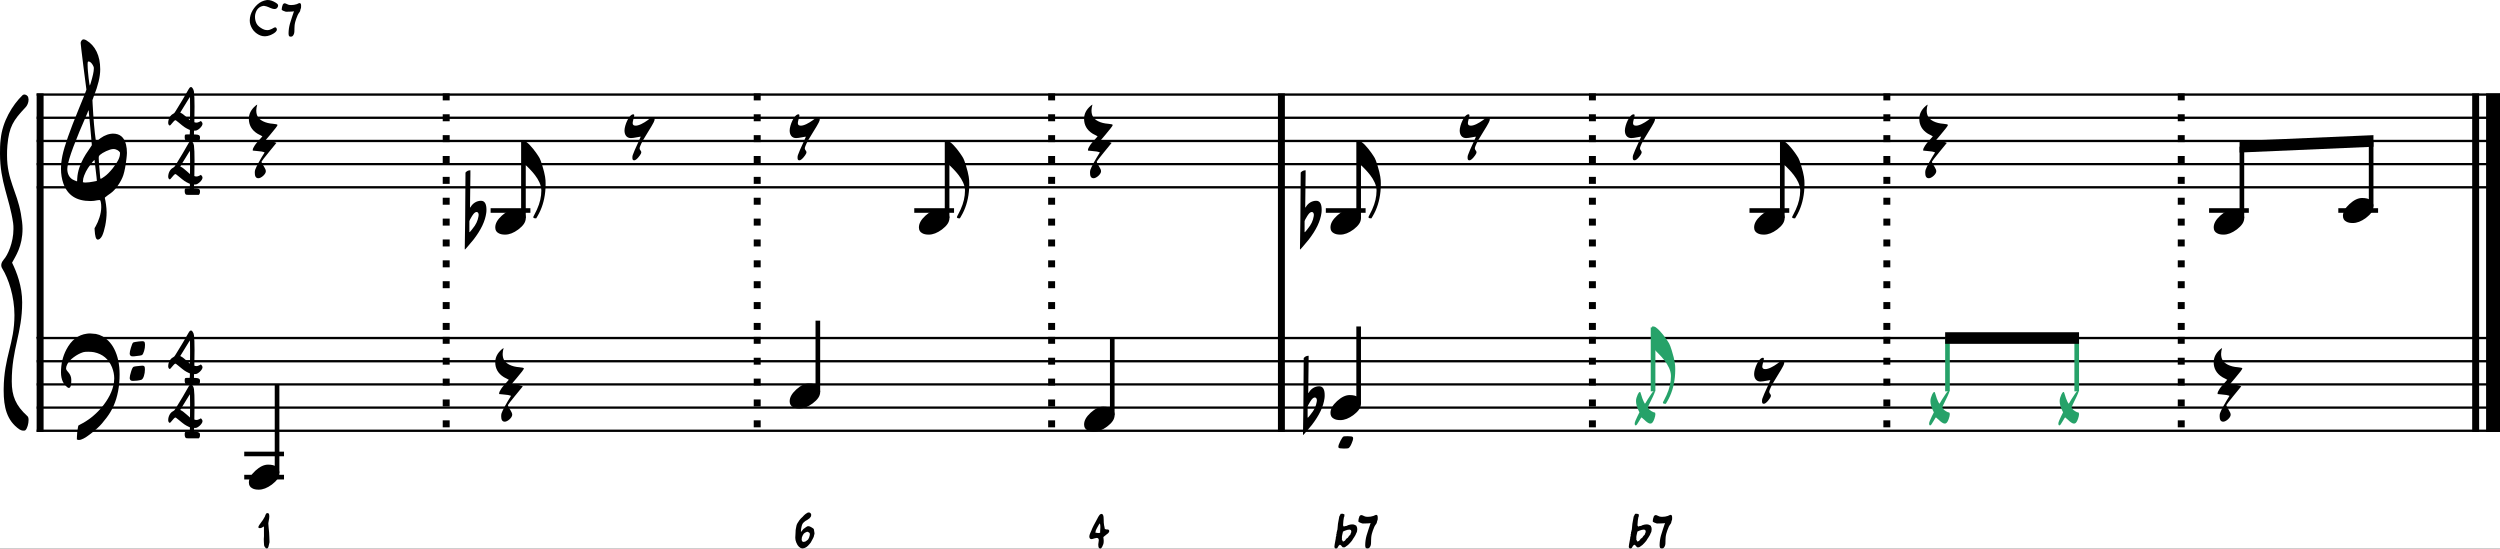 <?xml version="1.0" encoding="UTF-8" standalone="no"?>
<svg
   width="188.665mm"
   height="41.397mm"
   viewBox="0 0 2673.992 586.724"
   version="1.2"
   id="svg96"
   sodipodi:docname="basse_1867_ghost.svg"
   inkscape:version="1.4.1 (1:1.4.1+202503302257+93de688d07)"
   xmlns:inkscape="http://www.inkscape.org/namespaces/inkscape"
   xmlns:sodipodi="http://sodipodi.sourceforge.net/DTD/sodipodi-0.dtd"
   xmlns="http://www.w3.org/2000/svg"
   xmlns:svg="http://www.w3.org/2000/svg"
   xmlns:rdf="http://www.w3.org/1999/02/22-rdf-syntax-ns#"
   xmlns:cc="http://creativecommons.org/ns#"
   xmlns:dc="http://purl.org/dc/elements/1.1/">
  <rect x="0" y="0" width="2673.992" height="586.724" fill="#333333" stroke="none"/>
  <defs
     id="defs96" />
  <sodipodi:namedview
     id="namedview96"
     pagecolor="#ffffff"
     bordercolor="#666666"
     borderopacity="1.0"
     inkscape:showpageshadow="2"
     inkscape:pageopacity="0.0"
     inkscape:pagecheckerboard="0"
     inkscape:deskcolor="#d1d1d1"
     inkscape:document-units="mm"
     inkscape:zoom="0.8068182"
     inkscape:cx="362.5352"
     inkscape:cy="452.39436"
     inkscape:window-width="1920"
     inkscape:window-height="1032"
     inkscape:window-x="0"
     inkscape:window-y="25"
     inkscape:window-maximized="1"
     inkscape:current-layer="svg96" />
  <title
     id="title1">basse_1867_ghost</title>
  <desc
     id="desc1">Generated by MuseScore Studio 4.5.2</desc>
  <path
     class=""
     fill="#ffffff"
     fill-rule="evenodd"
     d="m -173.408,-285.042 h 3060 v 3960 h -3060 v -3960"
     id="path1" />
  <polyline
     class="StaffLines"
     fill="none"
     stroke="#000000"
     stroke-width="2.48"
     stroke-linejoin="bevel"
     points="212.598,386.199 2847.4,386.199"
     id="polyline1"
     transform="translate(-173.408,-285.042)" />
  <polyline
     class="StaffLines"
     fill="none"
     stroke="#000000"
     stroke-width="2.48"
     stroke-linejoin="bevel"
     points="212.598,410.999 2847.4,410.999"
     id="polyline2"
     transform="translate(-173.408,-285.042)" />
  <polyline
     class="StaffLines"
     fill="none"
     stroke="#000000"
     stroke-width="2.48"
     stroke-linejoin="bevel"
     points="212.598,435.799 2847.4,435.799"
     id="polyline3"
     transform="translate(-173.408,-285.042)" />
  <polyline
     class="StaffLines"
     fill="none"
     stroke="#000000"
     stroke-width="2.48"
     stroke-linejoin="bevel"
     points="212.598,460.599 2847.4,460.599"
     id="polyline4"
     transform="translate(-173.408,-285.042)" />
  <polyline
     class="StaffLines"
     fill="none"
     stroke="#000000"
     stroke-width="2.48"
     stroke-linejoin="bevel"
     points="212.598,485.399 2847.4,485.399"
     id="polyline5"
     transform="translate(-173.408,-285.042)" />
  <polyline
     class="StaffLines"
     fill="none"
     stroke="#000000"
     stroke-width="2.48"
     stroke-linejoin="bevel"
     points="212.598,646.599 2847.4,646.599"
     id="polyline6"
     transform="translate(-173.408,-285.042)" />
  <polyline
     class="StaffLines"
     fill="none"
     stroke="#000000"
     stroke-width="2.48"
     stroke-linejoin="bevel"
     points="212.598,671.399 2847.4,671.399"
     id="polyline7"
     transform="translate(-173.408,-285.042)" />
  <polyline
     class="StaffLines"
     fill="none"
     stroke="#000000"
     stroke-width="2.48"
     stroke-linejoin="bevel"
     points="212.598,696.199 2847.4,696.199"
     id="polyline8"
     transform="translate(-173.408,-285.042)" />
  <polyline
     class="StaffLines"
     fill="none"
     stroke="#000000"
     stroke-width="2.48"
     stroke-linejoin="bevel"
     points="212.598,720.999 2847.4,720.999"
     id="polyline9"
     transform="translate(-173.408,-285.042)" />
  <polyline
     class="StaffLines"
     fill="none"
     stroke="#000000"
     stroke-width="2.48"
     stroke-linejoin="bevel"
     points="212.598,745.799 2847.4,745.799"
     id="polyline10"
     transform="translate(-173.408,-285.042)" />
  <polyline
     class="BarLine"
     fill="none"
     stroke="#000000"
     stroke-dasharray="7.44, 14.88"
     stroke-dashoffset="0"
     stroke-width="7.44"
     stroke-linejoin="bevel"
     points="1876.65,384.959 1876.65,646.599"
     id="polyline11"
     transform="translate(-173.408,-285.042)" />
  <polyline
     class="BarLine"
     fill="none"
     stroke="#000000"
     stroke-dasharray="7.44, 14.88"
     stroke-dashoffset="0"
     stroke-width="7.44"
     stroke-linejoin="bevel"
     points="983.314,384.959 983.314,646.599"
     id="polyline12"
     transform="translate(-173.408,-285.042)" />
  <polyline
     class="BarLine"
     fill="none"
     stroke="#000000"
     stroke-dasharray="7.44, 14.88"
     stroke-dashoffset="0"
     stroke-width="7.44"
     stroke-linejoin="bevel"
     points="1298.22,384.959 1298.22,646.599"
     id="polyline13"
     transform="translate(-173.408,-285.042)" />
  <polyline
     class="BarLine"
     fill="none"
     stroke="#000000"
     stroke-dasharray="7.44, 14.88"
     stroke-dashoffset="0"
     stroke-width="7.44"
     stroke-linejoin="bevel"
     points="650.663,384.959 650.663,646.599"
     id="polyline14"
     transform="translate(-173.408,-285.042)" />
  <polyline
     class="BarLine"
     fill="none"
     stroke="#000000"
     stroke-width="7.44"
     stroke-linejoin="bevel"
     points="1544,384.959 1544,646.599"
     id="polyline15"
     transform="translate(-173.408,-285.042)" />
  <polyline
     class="BarLine"
     fill="none"
     stroke="#000000"
     stroke-dasharray="7.44, 14.88"
     stroke-dashoffset="0"
     stroke-width="7.44"
     stroke-linejoin="bevel"
     points="2191.56,384.959 2191.56,646.599"
     id="polyline16"
     transform="translate(-173.408,-285.042)" />
  <polyline
     class="BarLine"
     fill="none"
     stroke="#000000"
     stroke-dasharray="7.44, 14.88"
     stroke-dashoffset="0"
     stroke-width="7.44"
     stroke-linejoin="bevel"
     points="2506.46,384.959 2506.46,646.599"
     id="polyline17"
     transform="translate(-173.408,-285.042)" />
  <polyline
     class="BarLine"
     fill="none"
     stroke="#000000"
     stroke-width="7.44"
     stroke-linejoin="bevel"
     points="2821.36,384.959 2821.36,646.599"
     id="polyline18"
     transform="translate(-173.408,-285.042)" />
  <polyline
     class="BarLine"
     fill="none"
     stroke="#000000"
     stroke-width="14.88"
     stroke-linejoin="bevel"
     points="2839.96,384.959 2839.96,646.599"
     id="polyline19"
     transform="translate(-173.408,-285.042)" />
  <polyline
     class="BarLine"
     fill="none"
     stroke="#000000"
     stroke-width="7.44"
     stroke-linejoin="bevel"
     points="216.318,384.959 216.318,646.599"
     id="polyline20"
     transform="translate(-173.408,-285.042)" />
  <polyline
     class="BarLine"
     fill="none"
     stroke="#000000"
     stroke-dasharray="7.44, 14.88"
     stroke-dashoffset="0"
     stroke-width="7.44"
     stroke-linejoin="bevel"
     points="2191.56,645.359 2191.56,747.039"
     id="polyline21"
     transform="translate(-173.408,-285.042)" />
  <polyline
     class="BarLine"
     fill="none"
     stroke="#000000"
     stroke-dasharray="7.44, 14.88"
     stroke-dashoffset="0"
     stroke-width="7.44"
     stroke-linejoin="bevel"
     points="2506.46,645.359 2506.46,747.039"
     id="polyline22"
     transform="translate(-173.408,-285.042)" />
  <polyline
     class="BarLine"
     fill="none"
     stroke="#000000"
     stroke-dasharray="7.44, 14.88"
     stroke-dashoffset="0"
     stroke-width="7.44"
     stroke-linejoin="bevel"
     points="1876.65,645.359 1876.65,747.039"
     id="polyline23"
     transform="translate(-173.408,-285.042)" />
  <polyline
     class="BarLine"
     fill="none"
     stroke="#000000"
     stroke-width="7.44"
     stroke-linejoin="bevel"
     points="1544,645.359 1544,747.039"
     id="polyline24"
     transform="translate(-173.408,-285.042)" />
  <polyline
     class="BarLine"
     fill="none"
     stroke="#000000"
     stroke-width="7.44"
     stroke-linejoin="bevel"
     points="2821.36,645.359 2821.36,747.039"
     id="polyline25"
     transform="translate(-173.408,-285.042)" />
  <polyline
     class="BarLine"
     fill="none"
     stroke="#000000"
     stroke-width="14.88"
     stroke-linejoin="bevel"
     points="2839.96,645.359 2839.96,747.039"
     id="polyline26"
     transform="translate(-173.408,-285.042)" />
  <polyline
     class="BarLine"
     fill="none"
     stroke="#000000"
     stroke-width="7.44"
     stroke-linejoin="bevel"
     points="216.318,645.359 216.318,747.039"
     id="polyline27"
     transform="translate(-173.408,-285.042)" />
  <polyline
     class="BarLine"
     fill="none"
     stroke="#000000"
     stroke-dasharray="7.44, 14.88"
     stroke-dashoffset="0"
     stroke-width="7.44"
     stroke-linejoin="bevel"
     points="650.663,645.359 650.663,747.039"
     id="polyline28"
     transform="translate(-173.408,-285.042)" />
  <polyline
     class="BarLine"
     fill="none"
     stroke="#000000"
     stroke-dasharray="7.44, 14.88"
     stroke-dashoffset="0"
     stroke-width="7.44"
     stroke-linejoin="bevel"
     points="1298.22,645.359 1298.22,747.039"
     id="polyline29"
     transform="translate(-173.408,-285.042)" />
  <polyline
     class="BarLine"
     fill="none"
     stroke="#000000"
     stroke-dasharray="7.44, 14.88"
     stroke-dashoffset="0"
     stroke-width="7.44"
     stroke-linejoin="bevel"
     points="983.314,645.359 983.314,747.039"
     id="polyline30"
     transform="translate(-173.408,-285.042)" />
  <path
     class="Accidental"
     d="m 514.548,214.741 c -4.759,0 -8.618,2.681 -10.711,5.952 -0.294,0.697 -0.992,1.395 -1.085,1.395 -0.108,0 0,-1.193 0,-3.286 0,-4.758 0.093,-15.376 0.388,-31.542 v -5.162 c -2.775,0.109 -3.86,0.992 -5.255,2.48 l -0.202,27.575 c 0,18.461 -0.294,31.853 -0.388,40.285 -0.108,9.021 -0.202,12.695 -0.202,13.888 0,0.201 0.093,0.605 0.202,0.605 0.202,0 1.286,-1.395 3.472,-3.875 2.186,-2.48 4.263,-5.161 5.75,-6.851 8.029,-10.416 12.4,-19.639 13.593,-28.567 0.202,-1.193 0.202,-2.48 0.202,-3.472 0,-5.161 -1.395,-9.424 -5.766,-9.424 m -2.573,15.175 c 0,0.496 -0.093,0.899 -0.201,1.597 -0.697,4.263 -2.573,8.727 -6.448,13.284 -0.883,0.992 -1.782,2.48 -2.682,3.271 -0.294,0.31 -0.496,0.201 -0.589,0.201 -0.093,0 0,0 0,-0.589 V 236.565 c 0.093,-0.791 0.79,-1.984 1.782,-3.674 1.286,-2.279 3.472,-6.154 5.952,-6.154 1.488,0 2.185,1.488 2.185,3.178"
     id="path30"
     style="stroke-width:0.992" />
  <path
     class="Accidental"
     d="m 1407.885,214.741 c -4.759,0 -8.618,2.681 -10.711,5.952 -0.294,0.697 -0.992,1.395 -1.085,1.395 -0.108,0 0,-1.193 0,-3.286 0,-4.758 0.093,-15.376 0.388,-31.542 v -5.162 c -2.775,0.109 -3.86,0.992 -5.255,2.48 l -0.202,27.575 c 0,18.461 -0.294,31.853 -0.388,40.285 -0.108,9.021 -0.202,12.695 -0.202,13.888 0,0.201 0.093,0.605 0.202,0.605 0.202,0 1.286,-1.395 3.472,-3.875 2.186,-2.48 4.263,-5.161 5.75,-6.851 8.029,-10.416 12.4,-19.639 13.594,-28.567 0.202,-1.193 0.202,-2.48 0.202,-3.472 0,-5.161 -1.395,-9.424 -5.766,-9.424 m -2.573,15.175 c 0,0.496 -0.093,0.899 -0.202,1.597 -0.697,4.263 -2.573,8.727 -6.448,13.284 -0.883,0.992 -1.782,2.48 -2.682,3.271 -0.294,0.31 -0.496,0.201 -0.589,0.201 -0.093,0 0,0 0,-0.589 V 236.565 c 0.093,-0.791 0.79,-1.984 1.782,-3.674 1.286,-2.279 3.472,-6.154 5.952,-6.154 1.488,0 2.186,1.488 2.186,3.178"
     id="path31"
     style="stroke-width:0.992" />
  <path
     class="Accidental"
     d="m 1411.115,413.141 c -4.759,0 -8.618,2.681 -10.711,5.952 -0.294,0.697 -0.992,1.395 -1.085,1.395 -0.108,0 0,-1.193 0,-3.286 0,-4.758 0.093,-15.376 0.388,-31.542 v -5.162 c -2.775,0.109 -3.86,0.992 -5.255,2.48 l -0.202,27.575 c 0,18.461 -0.294,31.853 -0.388,40.285 -0.108,9.021 -0.202,12.695 -0.202,13.888 0,0.201 0.093,0.605 0.202,0.605 0.202,0 1.286,-1.395 3.472,-3.875 2.186,-2.48 4.263,-5.161 5.75,-6.851 8.029,-10.416 12.4,-19.639 13.594,-28.567 0.202,-1.193 0.202,-2.48 0.202,-3.472 0,-5.161 -1.395,-9.424 -5.766,-9.424 m -2.573,15.175 c 0,0.496 -0.093,0.899 -0.202,1.597 -0.697,4.263 -2.573,8.727 -6.448,13.284 -0.883,0.992 -1.782,2.48 -2.682,3.271 -0.294,0.31 -0.496,0.201 -0.589,0.201 -0.093,0 0,0 0,-0.589 V 434.965 c 0.093,-0.791 0.79,-1.984 1.782,-3.674 1.286,-2.279 3.472,-6.154 5.952,-6.154 1.488,0 2.186,1.488 2.186,3.178"
     id="path32"
     style="stroke-width:0.992" />
  <polyline
     class="LedgerLine"
     fill="none"
     stroke="#000000"
     stroke-width="4.96"
     stroke-linejoin="bevel"
     points="698.171,510.199 740.718,510.199"
     id="polyline32"
     transform="translate(-173.408,-285.042)" />
  <polyline
     class="LedgerLine"
     fill="none"
     stroke="#000000"
     stroke-width="4.96"
     stroke-linejoin="bevel"
     points="1591.51,510.199 1634.06,510.199"
     id="polyline33"
     transform="translate(-173.408,-285.042)" />
  <polyline
     class="LedgerLine"
     fill="none"
     stroke="#000000"
     stroke-width="4.96"
     stroke-linejoin="bevel"
     points="2536.22,510.199 2578.77,510.199"
     id="polyline34"
     transform="translate(-173.408,-285.042)" />
  <polyline
     class="LedgerLine"
     fill="none"
     stroke="#000000"
     stroke-width="4.96"
     stroke-linejoin="bevel"
     points="1151.3,510.199 1193.85,510.199"
     id="polyline35"
     transform="translate(-173.408,-285.042)" />
  <polyline
     class="LedgerLine"
     fill="none"
     stroke="#000000"
     stroke-width="4.96"
     stroke-linejoin="bevel"
     points="2674.45,510.199 2717,510.199"
     id="polyline36"
     transform="translate(-173.408,-285.042)" />
  <polyline
     class="LedgerLine"
     fill="none"
     stroke="#000000"
     stroke-width="4.96"
     stroke-linejoin="bevel"
     points="2044.65,510.199 2087.19,510.199"
     id="polyline37"
     transform="translate(-173.408,-285.042)" />
  <polyline
     class="LedgerLine"
     fill="none"
     stroke="#000000"
     stroke-width="4.96"
     stroke-linejoin="bevel"
     points="434.636,770.599 477.184,770.599"
     id="polyline38"
     transform="translate(-173.408,-285.042)" />
  <polyline
     class="LedgerLine"
     fill="none"
     stroke="#000000"
     stroke-width="4.96"
     stroke-linejoin="bevel"
     points="434.636,795.399 477.184,795.399"
     id="polyline39"
     transform="translate(-173.408,-285.042)" />
  <polyline
     class="Stem"
     fill="none"
     stroke="#000000"
     stroke-width="4.96"
     stroke-linejoin="bevel"
     points="2079.75,518.333 2079.75,436.791"
     id="polyline40"
     transform="translate(-173.408,-285.042)" />
  <polyline
     class="Stem"
     fill="none"
     stroke="#000000"
     stroke-width="4.96"
     stroke-linejoin="bevel"
     points="2709.56,505.933 2709.56,435.906"
     id="polyline41"
     transform="translate(-173.408,-285.042)" />
  <polyline
     class="Stem"
     fill="none"
     stroke="#000000"
     stroke-width="4.96"
     stroke-linejoin="bevel"
     points="1626.62,518.333 1626.62,436.791"
     id="polyline42"
     transform="translate(-173.408,-285.042)" />
  <polyline
     class="Stem"
     fill="none"
     stroke="#000000"
     stroke-width="4.96"
     stroke-linejoin="bevel"
     points="733.278,518.333 733.278,436.791"
     id="polyline43"
     transform="translate(-173.408,-285.042)" />
  <polyline
     class="Stem"
     fill="none"
     stroke="#000000"
     stroke-width="4.96"
     stroke-linejoin="bevel"
     points="2571.33,518.333 2571.33,441.891"
     id="polyline44"
     transform="translate(-173.408,-285.042)" />
  <polyline
     class="Stem"
     fill="none"
     stroke="#000000"
     stroke-width="4.96"
     stroke-linejoin="bevel"
     points="1186.41,518.333 1186.41,436.791"
     id="polyline45"
     transform="translate(-173.408,-285.042)" />
  <polyline
     class="Stem"
     fill="none"
     stroke="#26a269"
     stroke-width="4.96"
     stroke-linejoin="bevel"
     points="2394.66,703.639 2394.66,646.599"
     id="polyline46"
     transform="translate(-173.408,-285.042)" />
  <polyline
     class="Stem"
     fill="none"
     stroke="#000000"
     stroke-width="4.96"
     stroke-linejoin="bevel"
     points="1626.62,716.733 1626.62,634.199"
     id="polyline47"
     transform="translate(-173.408,-285.042)" />
  <polyline
     class="Stem"
     fill="none"
     stroke="#000000"
     stroke-width="4.96"
     stroke-linejoin="bevel"
     points="469.744,791.133 469.744,696.199"
     id="polyline48"
     transform="translate(-173.408,-285.042)" />
  <polyline
     class="Stem"
     fill="none"
     stroke="#000000"
     stroke-width="4.96"
     stroke-linejoin="bevel"
     points="1048.18,704.333 1048.18,627.999"
     id="polyline49"
     transform="translate(-173.408,-285.042)" />
  <polyline
     class="Stem"
     fill="none"
     stroke="#26a269"
     stroke-width="4.96"
     stroke-linejoin="bevel"
     points="2256.42,703.639 2256.42,646.599"
     id="polyline50"
     transform="translate(-173.408,-285.042)" />
  <polyline
     class="Stem"
     fill="none"
     stroke="#26a269"
     stroke-width="4.96"
     stroke-linejoin="bevel"
     points="1941.52,703.639 1941.52,635.191"
     id="polyline51"
     transform="translate(-173.408,-285.042)" />
  <polyline
     class="Stem"
     fill="none"
     stroke="#000000"
     stroke-width="4.96"
     stroke-linejoin="bevel"
     points="1363.08,729.133 1363.08,646.599"
     id="polyline52"
     transform="translate(-173.408,-285.042)" />
  <path
     class="Hook"
     d="m 1011.917,150.757 v 13.191 5.363 c 0,3.178 2.077,5.658 4.061,7.735 3.472,3.581 16.166,14.88 16.166,26.784 0,1.488 -0.093,3.085 -0.294,4.96 -0.698,6.448 -3.069,13.392 -7.146,20.832 -0.79,1.395 -1.193,2.294 -1.193,2.681 0,0.791 0.992,1.194 2.185,1.194 h 0.992 l 1.287,-2.186 c 4.572,-7.641 7.347,-16.461 8.339,-26.288 0.202,-2.48 0.403,-4.371 0.403,-7.238 v -1.984 c 0,-3.581 -0.294,-8.231 -3.674,-19.251 -2.48,-7.936 -2.883,-7.735 -6.246,-12.803 -4.077,-5.844 -10.323,-12.989 -13.299,-12.989 h -1.581"
     id="path52"
     style="stroke-width:0.992" />
  <path
     class="Hook"
     d="m 1452.127,150.757 v 13.191 5.363 c 0,3.178 2.077,5.658 4.061,7.735 3.472,3.581 16.166,14.88 16.166,26.784 0,1.488 -0.093,3.085 -0.294,4.96 -0.698,6.448 -3.069,13.392 -7.146,20.832 -0.79,1.395 -1.193,2.294 -1.193,2.681 0,0.791 0.992,1.194 2.185,1.194 h 0.992 l 1.287,-2.186 c 4.572,-7.641 7.347,-16.461 8.339,-26.288 0.202,-2.48 0.403,-4.371 0.403,-7.238 v -1.984 c 0,-3.581 -0.294,-8.231 -3.674,-19.251 -2.48,-7.936 -2.883,-7.735 -6.246,-12.803 -4.077,-5.844 -10.323,-12.989 -13.299,-12.989 h -1.581"
     id="path53"
     style="stroke-width:0.992" />
  <path
     class="Hook"
     d="m 1905.257,150.757 v 13.191 5.363 c 0,3.178 2.077,5.658 4.061,7.735 3.472,3.581 16.166,14.88 16.166,26.784 0,1.488 -0.093,3.085 -0.294,4.96 -0.698,6.448 -3.069,13.392 -7.146,20.832 -0.79,1.395 -1.193,2.294 -1.193,2.681 0,0.791 0.992,1.194 2.185,1.194 h 0.992 l 1.287,-2.186 c 4.572,-7.641 7.347,-16.461 8.339,-26.288 0.202,-2.48 0.403,-4.371 0.403,-7.238 v -1.984 c 0,-3.581 -0.294,-8.231 -3.674,-19.251 -2.48,-7.936 -2.883,-7.735 -6.246,-12.803 -4.077,-5.844 -10.323,-12.989 -13.299,-12.989 h -1.581"
     id="path54"
     style="stroke-width:0.992" />
  <path
     class="Hook"
     d="m 558.785,150.757 v 13.191 5.363 c 0,3.178 2.077,5.658 4.061,7.735 3.472,3.581 16.167,14.88 16.167,26.784 0,1.488 -0.093,3.085 -0.295,4.96 -0.697,6.448 -3.069,13.392 -7.145,20.832 -0.791,1.395 -1.193,2.294 -1.193,2.681 0,0.791 0.992,1.194 2.185,1.194 h 0.992 l 1.287,-2.186 c 4.572,-7.641 7.347,-16.461 8.339,-26.288 0.201,-2.48 0.403,-4.371 0.403,-7.238 v -1.984 c 0,-3.581 -0.295,-8.231 -3.674,-19.251 -2.48,-7.936 -2.883,-7.735 -6.246,-12.803 C 569.589,157.903 563.342,150.757 560.366,150.757 h -1.581"
     id="path55"
     style="stroke-width:0.992" />
  <path
     class="Hook"
     fill="#26a269"
     d="m 1767.027,349.157 v 13.191 5.363 c 0,3.178 2.077,5.658 4.061,7.735 3.472,3.581 16.166,14.88 16.166,26.784 0,1.488 -0.093,3.085 -0.294,4.96 -0.698,6.448 -3.069,13.392 -7.146,20.832 -0.79,1.395 -1.193,2.294 -1.193,2.681 0,0.791 0.992,1.194 2.185,1.194 h 0.992 l 1.287,-2.186 c 4.572,-7.641 7.347,-16.461 8.339,-26.288 0.202,-2.48 0.403,-4.371 0.403,-7.238 v -1.984 c 0,-3.581 -0.294,-8.231 -3.674,-19.251 -2.48,-7.936 -2.883,-7.735 -6.246,-12.803 -4.077,-5.844 -10.323,-12.989 -13.299,-12.989 h -1.581"
     id="path56"
     style="stroke-width:0.992" />
  <path
     class="Note"
     d="m 1886.711,250.949 c 4.464,0 9.129,-1.783 14.089,-5.456 5.363,-4.061 8.045,-7.936 8.045,-12.199 0,-5.952 -3.968,-9.13 -12.106,-9.13 -4.262,0 -8.726,2.077 -13.501,6.448 -4.758,4.371 -7.037,8.432 -7.037,12.602 0,2.976 1.194,4.96 3.472,6.154 1.782,1.085 4.061,1.581 7.037,1.581"
     id="path57"
     style="stroke-width:0.992" />
  <path
     class="Note"
     d="m 2378.281,250.949 c 4.464,0 9.129,-1.783 14.089,-5.456 5.363,-4.061 8.045,-7.936 8.045,-12.199 0,-5.952 -3.968,-9.13 -12.106,-9.13 -4.262,0 -8.726,2.077 -13.501,6.448 -4.758,4.371 -7.037,8.432 -7.037,12.602 0,2.976 1.194,4.96 3.472,6.154 1.782,1.085 4.061,1.581 7.037,1.581"
     id="path58"
     style="stroke-width:0.992" />
  <path
     class="Note"
     d="m 540.232,250.949 c 4.464,0 9.129,-1.783 14.089,-5.456 5.363,-4.061 8.045,-7.936 8.045,-12.199 0,-5.952 -3.968,-9.13 -12.106,-9.13 -4.262,0 -8.726,2.077 -13.5,6.448 -4.758,4.371 -7.037,8.432 -7.037,12.602 0,2.976 1.194,4.96 3.472,6.154 1.783,1.085 4.061,1.581 7.037,1.581"
     id="path59"
     style="stroke-width:0.992" />
  <path
     class="Note"
     d="m 993.371,250.949 c 4.464,0 9.129,-1.783 14.089,-5.456 5.363,-4.061 8.045,-7.936 8.045,-12.199 0,-5.952 -3.968,-9.13 -12.106,-9.13 -4.262,0 -8.726,2.077 -13.5,6.448 -4.758,4.371 -7.037,8.432 -7.037,12.602 0,2.976 1.194,4.96 3.472,6.154 1.783,1.085 4.061,1.581 7.037,1.581"
     id="path60"
     style="stroke-width:0.992" />
  <path
     class="Note"
     d="m 2516.511,238.549 c 4.464,0 9.129,-1.783 14.089,-5.456 5.363,-4.061 8.045,-7.936 8.045,-12.199 0,-5.952 -3.968,-9.13 -12.106,-9.13 -4.262,0 -8.726,2.077 -13.501,6.448 -4.758,4.371 -7.037,8.432 -7.037,12.602 0,2.976 1.194,4.96 3.472,6.154 1.782,1.085 4.061,1.581 7.037,1.581"
     id="path61"
     style="stroke-width:0.992" />
  <path
     class="Note"
     d="m 1433.571,250.949 c 4.464,0 9.129,-1.783 14.089,-5.456 5.363,-4.061 8.045,-7.936 8.045,-12.199 0,-5.952 -3.968,-9.13 -12.106,-9.13 -4.262,0 -8.726,2.077 -13.501,6.448 -4.758,4.371 -7.037,8.432 -7.037,12.602 0,2.976 1.194,4.96 3.472,6.154 1.782,1.085 4.061,1.581 7.037,1.581"
     id="path62"
     style="stroke-width:0.992" />
  <path
     class="Note"
     d="m 855.131,436.949 c 4.464,0 9.129,-1.783 14.089,-5.456 5.363,-4.061 8.045,-7.936 8.045,-12.199 0,-5.952 -3.968,-9.13 -12.106,-9.13 -4.262,0 -8.726,2.077 -13.5,6.448 -4.758,4.371 -7.037,8.432 -7.037,12.602 0,2.976 1.194,4.96 3.472,6.154 1.783,1.085 4.061,1.581 7.037,1.581"
     id="path63"
     style="stroke-width:0.992" />
  <path
     class="Note"
     fill="#26a269"
     d="m 2083.718,418.194 c -0.992,0.605 -3.069,3.674 -6.355,8.835 -0.682,1.085 -1.178,1.891 -1.488,2.48 -0.295,0.589 -0.589,0.992 -0.791,1.395 -0.201,0.388 -0.496,0.589 -0.589,0.682 -0.108,0.108 -0.202,0.201 -0.294,0.108 -0.109,-0.108 -0.496,-0.899 -1.194,-2.186 -0.992,-1.891 -1.891,-4.557 -2.976,-8.231 -0.294,-1.101 -0.496,-1.689 -0.605,-1.783 -0.496,-0.496 -0.992,-0.31 -1.674,0.496 -0.698,0.791 -1.488,2.573 -2.387,5.255 -0.403,1.194 -0.589,2.372 -0.589,3.767 0,2.883 0.883,6.154 2.666,9.92 l 0.992,2.077 -1.984,3.968 c -1.984,4.076 -3.069,6.65 -3.069,8.044 0,1.38 0.496,2.077 1.194,1.984 0.698,-0.108 1.782,-1.488 3.364,-4.371 1.597,-2.775 2.48,-4.169 2.79,-4.169 0.093,0 0.992,0.806 2.868,2.48 2.48,2.48 4.464,3.782 5.952,4.076 0.698,0.093 1.194,0 1.69,-0.201 1.085,-0.403 2.186,-2.077 3.178,-4.867 0.698,-1.984 1.085,-3.658 1.085,-4.852 0,-0.496 -0.093,-0.899 -0.201,-1.286 0.108,-0.31 -0.093,-0.496 -0.589,-0.605 -0.992,-0.202 -2.077,-0.589 -3.472,-1.488 -1.395,-0.884 -2.387,-1.69 -2.976,-2.48 -0.589,-0.791 -0.79,-1.488 -0.589,-2.077 0.186,-0.605 1.085,-2.588 2.774,-5.952 2.077,-4.077 3.364,-6.944 3.968,-8.541 0.388,-0.992 0.589,-1.581 0.589,-2.077 0,-0.295 -0.093,-0.496 -0.294,-0.589 -0.202,-0.108 -0.496,-0.108 -0.992,0.186"
     id="path64"
     style="stroke-width:0.992" />
  <path
     class="Note"
     d="m 1433.571,449.349 c 4.464,0 9.129,-1.783 14.089,-5.456 5.363,-4.061 8.045,-7.936 8.045,-12.199 0,-5.952 -3.968,-9.13 -12.106,-9.13 -4.262,0 -8.726,2.077 -13.501,6.448 -4.758,4.371 -7.037,8.432 -7.037,12.602 0,2.976 1.194,4.96 3.472,6.154 1.782,1.085 4.061,1.581 7.037,1.581"
     id="path65"
     style="stroke-width:0.992" />
  <path
     class="Note"
     d="m 1170.041,461.749 c 4.464,0 9.129,-1.783 14.089,-5.456 5.363,-4.061 8.045,-7.936 8.045,-12.199 0,-5.952 -3.968,-9.13 -12.106,-9.13 -4.262,0 -8.726,2.077 -13.501,6.448 -4.758,4.371 -7.037,8.432 -7.037,12.602 0,2.976 1.194,4.96 3.472,6.154 1.782,1.085 4.061,1.581 7.037,1.581"
     id="path66"
     style="stroke-width:0.992" />
  <path
     class="Note"
     fill="#26a269"
     d="m 1768.808,418.194 c -0.992,0.605 -3.069,3.674 -6.355,8.835 -0.682,1.085 -1.178,1.891 -1.488,2.48 -0.295,0.589 -0.589,0.992 -0.791,1.395 -0.201,0.388 -0.496,0.589 -0.589,0.682 -0.108,0.108 -0.202,0.201 -0.294,0.108 -0.109,-0.108 -0.496,-0.899 -1.194,-2.186 -0.992,-1.891 -1.891,-4.557 -2.976,-8.231 -0.294,-1.101 -0.496,-1.689 -0.605,-1.783 -0.496,-0.496 -0.992,-0.31 -1.674,0.496 -0.698,0.791 -1.488,2.573 -2.387,5.255 -0.403,1.194 -0.589,2.372 -0.589,3.767 0,2.883 0.883,6.154 2.666,9.92 l 0.992,2.077 -1.984,3.968 c -1.984,4.076 -3.069,6.65 -3.069,8.044 0,1.38 0.496,2.077 1.194,1.984 0.698,-0.108 1.782,-1.488 3.364,-4.371 1.597,-2.775 2.48,-4.169 2.79,-4.169 0.093,0 0.992,0.806 2.868,2.48 2.48,2.48 4.464,3.782 5.952,4.076 0.698,0.093 1.194,0 1.69,-0.201 1.085,-0.403 2.186,-2.077 3.178,-4.867 0.698,-1.984 1.085,-3.658 1.085,-4.852 0,-0.496 -0.093,-0.899 -0.201,-1.286 0.108,-0.31 -0.093,-0.496 -0.589,-0.605 -0.992,-0.202 -2.077,-0.589 -3.472,-1.488 -1.395,-0.884 -2.387,-1.69 -2.976,-2.48 -0.589,-0.791 -0.79,-1.488 -0.589,-2.077 0.186,-0.605 1.085,-2.588 2.774,-5.952 2.077,-4.077 3.364,-6.944 3.968,-8.541 0.388,-0.992 0.589,-1.581 0.589,-2.077 0,-0.295 -0.093,-0.496 -0.294,-0.589 -0.202,-0.108 -0.496,-0.108 -0.992,0.186"
     id="path67"
     style="stroke-width:0.992" />
  <path
     class="Note"
     d="m 276.697,523.749 c 4.464,0 9.129,-1.783 14.089,-5.456 5.363,-4.061 8.045,-7.936 8.045,-12.199 0,-5.952 -3.968,-9.13 -12.106,-9.13 -4.262,0 -8.726,2.077 -13.5,6.448 -4.758,4.371 -7.037,8.432 -7.037,12.602 0,2.976 1.194,4.96 3.472,6.154 1.783,1.085 4.061,1.581 7.037,1.581"
     id="path68"
     style="stroke-width:0.992" />
  <path
     class="Note"
     fill="#26a269"
     d="m 2221.948,418.194 c -0.992,0.605 -3.069,3.674 -6.355,8.835 -0.682,1.085 -1.178,1.891 -1.488,2.48 -0.295,0.589 -0.589,0.992 -0.791,1.395 -0.201,0.388 -0.496,0.589 -0.589,0.682 -0.108,0.108 -0.202,0.201 -0.294,0.108 -0.109,-0.108 -0.496,-0.899 -1.194,-2.186 -0.992,-1.891 -1.891,-4.557 -2.976,-8.231 -0.294,-1.101 -0.496,-1.689 -0.605,-1.783 -0.496,-0.496 -0.992,-0.31 -1.674,0.496 -0.698,0.791 -1.488,2.573 -2.387,5.255 -0.403,1.194 -0.589,2.372 -0.589,3.767 0,2.883 0.883,6.154 2.666,9.92 l 0.992,2.077 -1.984,3.968 c -1.984,4.076 -3.069,6.65 -3.069,8.044 0,1.38 0.496,2.077 1.194,1.984 0.698,-0.108 1.782,-1.488 3.364,-4.371 1.597,-2.775 2.48,-4.169 2.79,-4.169 0.093,0 0.992,0.806 2.868,2.48 2.48,2.48 4.464,3.782 5.952,4.076 0.698,0.093 1.194,0 1.69,-0.201 1.085,-0.403 2.186,-2.077 3.178,-4.867 0.698,-1.984 1.085,-3.658 1.085,-4.852 0,-0.496 -0.093,-0.899 -0.201,-1.286 0.108,-0.31 -0.093,-0.496 -0.589,-0.605 -0.992,-0.202 -2.077,-0.589 -3.472,-1.488 -1.395,-0.884 -2.387,-1.69 -2.976,-2.48 -0.589,-0.791 -0.79,-1.488 -0.589,-2.077 0.186,-0.605 1.085,-2.588 2.774,-5.952 2.077,-4.077 3.364,-6.944 3.968,-8.541 0.388,-0.992 0.589,-1.581 0.589,-2.077 0,-0.295 -0.093,-0.496 -0.294,-0.589 -0.202,-0.108 -0.496,-0.108 -0.992,0.186"
     id="path69"
     style="stroke-width:0.992" />
  <path
     class="Clef"
     d="m 86.263,45.899 c 0,0.387 0.884,9.021 2.976,25.296 l 3.178,24.598 -0.403,1.287 c -0.496,1.597 -3.177,8.339 -7.936,19.84 -9.331,22.723 -15.175,39.2 -17.36,49.709 C 65.726,171.589 65.23,176.255 65.23,180.61 c 0,5.658 0.899,10.726 2.48,15.484 4.557,12.695 13.795,18.941 29.264,18.941 2.48,0 4.665,-0.295 6.851,-0.791 0.992,-0.201 1.689,-0.295 2.48,-0.295 0.992,0 1.193,0.791 1.488,2.077 0.387,1.798 0.496,3.673 0.496,5.565 0,7.037 -2.976,15.174 -5.952,20.429 l -1.194,1.984 0.093,2.093 c 0.403,6.247 1.193,10.215 3.472,10.215 0.496,0 1.193,-0.295 1.984,-0.791 0.992,-0.791 1.891,-1.984 2.589,-3.379 2.371,-4.96 4.758,-15.577 4.758,-25.094 0,-4.96 -1.085,-12.013 -1.891,-15.175 v -0.109 c 0,-0.201 0,-0.496 0.31,-0.697 1.085,-0.992 4.96,-3.767 5.751,-4.263 5.549,-3.767 11.609,-12.989 13.686,-19.437 1.395,-4.278 2.48,-10.122 3.379,-17.856 0.186,-2.092 0.496,-4.076 0.496,-5.952 0,-3.177 -0.31,-6.262 -0.992,-8.928 -1.984,-7.951 -6.557,-11.718 -14.089,-11.718 -0.791,0 -1.69,0.109 -2.186,0.202 -5.161,0.79 -10.013,3.379 -14.585,7.641 l -1.287,1.193 -0.201,-2.093 c -1.379,-9.424 -2.48,-22.32 -3.363,-38.58 l -0.201,-4.169 1.581,-4.464 c 4.464,-11.222 6.743,-20.646 6.743,-28.473 0,-14.787 -5.347,-25.296 -14.679,-30.953 -1.379,-0.791 -1.984,-1.101 -3.271,-1.101 -1.596,0 -2.976,2.294 -2.976,3.783 m 8.525,19.84 c 0.403,0 0.697,0.093 1.101,0.295 1.581,0.791 3.069,2.572 4.262,5.456 0.202,0.403 0.202,1.193 0.202,1.984 0,2.976 -1.101,8.137 -3.472,15.872 -0.109,0.295 -0.698,2.186 -0.899,2.186 -0.201,-0.202 -0.496,-2.775 -1.193,-7.936 -0.496,-4.666 -1.085,-9.533 -1.085,-14.493 v -0.79 c 0,-1.581 0.093,-2.573 1.085,-2.573 m 3.379,88.691 v 0.992 l -2.774,4.169 c -2.883,4.061 -4.867,7.332 -6.154,9.719 -3.379,6.34 -6.153,13.392 -6.649,21.623 -0.093,1.984 -0.093,3.069 -0.201,3.069 -0.496,0 -4.355,-1.783 -4.665,-1.984 -3.472,-1.984 -5.751,-6.045 -5.751,-11.207 0,-0.791 0.108,-1.581 0.201,-2.48 1.194,-9.13 8.432,-28.179 21.235,-57.335 0.201,-0.496 1.085,-3.085 1.379,-3.085 0.201,0.201 3.379,36.41 3.379,36.518 m 30.055,8.525 c 0.201,0.294 0.109,0.604 0.109,1.286 0,4.573 -2.79,9.424 -7.75,15.779 -3.162,3.875 -6.045,6.851 -8.727,8.727 -2.279,1.597 -3.565,2.48 -4.263,2.48 -0.201,0 -0.403,-0.697 -0.496,-1.984 -0.201,-3.363 -1.488,-16.368 -1.488,-19.84 0,-2.279 0.093,-2.573 1.488,-3.86 2.387,-2.185 10.122,-6.153 14.183,-6.153 3.271,0 6.061,1.984 6.944,3.565 m -26.288,15.283 c 0.496,4.758 0.992,8.432 1.287,11.005 0.31,2.589 0.403,3.968 0.403,4.169 0,0.201 -1.193,0.295 -3.565,0.791 -3.379,0.697 -6.061,0.992 -7.936,0.992 -0.697,0 -1.302,0.109 -1.798,0 l -1.689,-0.295 0.108,-1.287 c 0,-1.596 0.388,-3.58 1.287,-5.859 2.279,-6.045 5.363,-10.122 9.223,-14.88 C 100.353,171.589 100.942,171 101.051,171 c 0,0 0.387,2.48 0.883,7.239"
     id="path70"
     style="stroke-width:0.992" />
  <path
     class="Clef"
     d="m 150.651,391.224 c -4.371,0.388 -7.053,0.682 -7.936,1.178 -0.697,0.403 -1.597,1.984 -2.48,4.96 -0.992,3.177 -1.488,5.456 -1.488,6.851 v 0.589 c 0.295,1.798 1.379,2.588 3.271,2.588 2.976,0 5.952,-0.294 8.928,-1.1 1.193,-0.295 2.185,-1.674 2.976,-4.061 0.697,-2.279 1.085,-4.557 1.085,-7.037 0,-1.69 -0.186,-2.79 -0.496,-3.178 -0.295,-0.496 -0.883,-0.791 -1.674,-0.899 -0.201,0 -0.899,0 -2.185,0.108 m 0.093,-26.195 c -0.387,0 -1.193,0.093 -2.371,0.201 -3.379,0.387 -5.363,0.791 -5.859,1.085 -0.698,0.403 -1.488,2.278 -2.48,5.564 -0.899,2.775 -1.287,4.852 -1.287,6.138 v 0.605 c 0.186,1.194 0.791,1.984 1.783,2.372 0.589,0.202 1.581,0.202 2.976,0.108 4.867,-0.496 7.734,-0.899 8.432,-1.395 0.79,-0.589 1.488,-1.984 2.185,-4.263 0.697,-2.279 0.992,-4.464 0.992,-6.649 0,-1.69 -0.295,-2.868 -0.899,-3.364 -0.387,-0.31 -1.085,-0.496 -1.984,-0.496 -0.387,0 -0.992,0 -1.488,0.093 M 93.006,356.892 c -9.424,1.193 -16.771,6.851 -22.119,17.158 C 67.121,381.304 65.23,389.333 65.23,398.261 c 0,3.968 0.698,7.347 2.077,10.215 0.806,1.597 1.891,2.976 3.178,4.371 1.286,1.395 2.387,2.077 3.177,2.077 0.899,0 1.581,-0.791 1.984,-2.17 0.496,-1.503 0.589,-3.177 0.589,-5.27 v -1.783 c -0.093,-2.681 -1.178,-5.255 -3.162,-7.533 -1.1,-1.302 -1.798,-2.093 -1.984,-2.589 -0.31,-0.496 -0.403,-1.194 -0.403,-1.782 0,-1.194 0.496,-2.573 1.287,-4.263 1.286,-2.48 3.472,-4.96 6.851,-7.44 3.364,-2.48 6.65,-4.263 10.122,-5.363 1.178,-0.388 2.976,-0.496 5.456,-0.496 2.48,0 4.557,0.201 6.153,0.496 9.223,1.891 15.671,7.347 19.235,16.074 1.597,3.968 2.387,8.029 2.387,11.997 0,1.488 -0.109,2.883 -0.295,4.278 -1.395,9.129 -5.952,18.352 -13.997,27.668 -6.448,7.44 -13.888,13.206 -22.227,17.36 -1.287,0.697 -1.876,0.992 -1.876,1.101 0,0.093 -0.201,0.697 -0.403,1.875 -0.589,2.976 -0.992,6.153 -1.085,9.734 l -0.108,3.177 0.899,0.387 c 0.403,0.202 0.899,0.202 1.395,0.202 2.573,0 6.541,-1.984 11.997,-6.247 5.657,-4.371 9.827,-8.137 12.509,-11.315 3.859,-4.557 6.944,-8.633 9.114,-12.307 5.161,-8.618 8.339,-18.941 9.424,-30.954 0.31,-3.162 0.403,-6.34 0.403,-9.316 0,-10.617 -1.891,-19.639 -5.75,-27.187 -1.69,-3.364 -3.875,-6.34 -6.355,-8.82 -3.767,-3.782 -8.231,-6.262 -13.283,-7.254 l -5.766,-0.496 c -1.287,0 -2.48,0 -3.767,0.202"
     id="path71"
     style="stroke-width:0.992" />
  <path
     class="TimeSig"
     d="m 197.555,146.657 v 0.093 c 0,1.783 0.496,3.379 1.488,3.875 0.295,0.201 2.681,0.201 7.053,0.201 h 6.541 c 0.899,-0.899 1.287,-1.597 1.287,-3.782 0,-2.573 -1.581,-2.976 -4.557,-3.177 l -1.891,-0.093 v -1.581 c 0,-1.302 -0.093,-2.589 0.697,-2.589 0.295,0 0.605,0.109 0.899,0.109 2.573,0 7.533,-4.464 7.533,-7.254 0,-1.287 -0.883,-2.17 -1.689,-3.069 l -1.674,0.899 c -1.193,0.589 -2.185,0.883 -2.976,0.883 -1.193,0 -1.689,-0.202 -2.387,-0.496 l 0.093,-7.936 c 0,-3.069 0.109,-6.045 0.109,-8.634 0,-7.44 -0.202,-12.788 -0.605,-15.965 -0.186,-1.395 -0.682,-2.775 -1.581,-3.968 -0.589,-0.697 -1.1,-1.101 -1.488,-1.101 -1.286,0 -2.092,1.302 -2.681,2.387 -3.767,6.742 -8.231,14.384 -13.594,22.925 -0.883,1.488 -1.488,2.278 -1.782,2.573 -0.294,0.294 -0.698,0.589 -1.286,0.899 -2.775,1.287 -5.162,5.146 -5.162,9.61 0,1.194 0.698,2.79 1.69,2.79 0.294,0 0.589,-0.31 0.992,-0.698 0.697,-0.697 3.472,-4.262 4.356,-4.758 0.202,-0.108 0.496,-0.202 0.698,-0.202 0.202,0 0.294,0 0.496,0.093 0.403,0.202 1.395,0.992 2.883,2.279 2.976,2.48 4.96,4.076 6.247,4.96 1.287,0.899 2.775,1.689 4.464,2.48 l 1.395,0.604 v 1.287 0.697 c 0,0.496 0,1.085 -0.109,1.581 l -0.093,1.193 h -1.984 -0.899 c -2.185,0 -2.48,0.201 -2.48,2.883 m 5.751,-28.582 -0.093,10.525 -3.069,-2.775 c -3.085,-2.681 -5.162,-4.371 -6.355,-4.867 -0.295,-0.202 -0.899,-0.295 -0.899,-0.589 v -0.109 c 0.496,-0.79 8.339,-13.594 8.835,-14.384 l 1.395,-2.186 0.093,1.891 c 0.093,0.992 0.093,3.565 0.093,7.735 v 4.759"
     id="path72"
     style="stroke-width:0.992" />
  <path
     class="TimeSig"
     d="m 197.555,204.27 v 0.093 c 0,1.783 0.496,3.379 1.488,3.875 0.295,0.201 2.681,0.201 7.053,0.201 h 6.541 c 0.899,-0.899 1.287,-1.597 1.287,-3.782 0,-2.573 -1.581,-2.976 -4.557,-3.177 l -1.891,-0.093 v -1.581 c 0,-1.302 -0.093,-2.589 0.697,-2.589 0.295,0 0.605,0.109 0.899,0.109 2.573,0 7.533,-4.464 7.533,-7.254 0,-1.287 -0.883,-2.17 -1.689,-3.069 l -1.674,0.899 c -1.193,0.589 -2.185,0.883 -2.976,0.883 -1.193,0 -1.689,-0.202 -2.387,-0.496 l 0.093,-7.936 c 0,-3.069 0.109,-6.045 0.109,-8.634 0,-7.44 -0.202,-12.788 -0.605,-15.965 -0.186,-1.395 -0.682,-2.775 -1.581,-3.968 -0.589,-0.697 -1.1,-1.101 -1.488,-1.101 -1.286,0 -2.092,1.302 -2.681,2.387 -3.767,6.742 -8.231,14.384 -13.594,22.924 -0.883,1.488 -1.488,2.278 -1.782,2.573 -0.294,0.294 -0.698,0.589 -1.286,0.899 -2.775,1.287 -5.162,5.146 -5.162,9.61 0,1.194 0.698,2.79 1.69,2.79 0.294,0 0.589,-0.31 0.992,-0.698 0.697,-0.697 3.472,-4.262 4.356,-4.758 0.202,-0.108 0.496,-0.202 0.698,-0.202 0.202,0 0.294,0 0.496,0.093 0.403,0.202 1.395,0.992 2.883,2.279 2.976,2.48 4.96,4.076 6.247,4.96 1.287,0.899 2.775,1.689 4.464,2.48 l 1.395,0.604 v 1.287 0.697 c 0,0.496 0,1.085 -0.109,1.581 l -0.093,1.193 h -1.984 -0.899 c -2.185,0 -2.48,0.201 -2.48,2.883 m 5.751,-28.582 -0.093,10.525 -3.069,-2.775 c -3.085,-2.681 -5.162,-4.371 -6.355,-4.867 -0.295,-0.202 -0.899,-0.295 -0.899,-0.589 v -0.109 c 0.496,-0.79 8.339,-13.594 8.835,-14.384 l 1.395,-2.186 0.093,1.891 c 0.093,0.992 0.093,3.565 0.093,7.735 v 4.759"
     id="path73"
     style="stroke-width:0.992" />
  <path
     class="TimeSig"
     d="m 197.555,407.057 v 0.093 c 0,1.783 0.496,3.379 1.488,3.875 0.295,0.201 2.681,0.201 7.053,0.201 h 6.541 c 0.899,-0.899 1.287,-1.597 1.287,-3.782 0,-2.573 -1.581,-2.976 -4.557,-3.177 l -1.891,-0.093 v -1.581 c 0,-1.302 -0.093,-2.589 0.697,-2.589 0.295,0 0.605,0.109 0.899,0.109 2.573,0 7.533,-4.464 7.533,-7.254 0,-1.287 -0.883,-2.17 -1.689,-3.069 l -1.674,0.899 c -1.193,0.589 -2.185,0.883 -2.976,0.883 -1.193,0 -1.689,-0.202 -2.387,-0.496 l 0.093,-7.936 c 0,-3.069 0.109,-6.045 0.109,-8.634 0,-7.44 -0.202,-12.788 -0.605,-15.965 -0.186,-1.395 -0.682,-2.775 -1.581,-3.968 -0.589,-0.697 -1.1,-1.101 -1.488,-1.101 -1.286,0 -2.092,1.302 -2.681,2.387 -3.767,6.742 -8.231,14.384 -13.594,22.924 -0.883,1.488 -1.488,2.278 -1.782,2.573 -0.294,0.294 -0.698,0.589 -1.286,0.899 -2.775,1.287 -5.162,5.146 -5.162,9.61 0,1.194 0.698,2.79 1.69,2.79 0.294,0 0.589,-0.31 0.992,-0.698 0.697,-0.697 3.472,-4.262 4.356,-4.758 0.202,-0.108 0.496,-0.202 0.698,-0.202 0.202,0 0.294,0 0.496,0.093 0.403,0.202 1.395,0.992 2.883,2.279 2.976,2.48 4.96,4.076 6.247,4.96 1.287,0.899 2.775,1.689 4.464,2.48 l 1.395,0.604 v 1.287 0.697 c 0,0.496 0,1.085 -0.109,1.581 l -0.093,1.193 h -1.984 -0.899 c -2.185,0 -2.48,0.201 -2.48,2.883 m 5.751,-28.582 -0.093,10.525 -3.069,-2.775 c -3.085,-2.681 -5.162,-4.371 -6.355,-4.867 -0.295,-0.202 -0.899,-0.295 -0.899,-0.589 v -0.109 c 0.496,-0.79 8.339,-13.594 8.835,-14.384 l 1.395,-2.186 0.093,1.891 c 0.093,0.992 0.093,3.565 0.093,7.735 v 4.759"
     id="path74"
     style="stroke-width:0.992" />
  <path
     class="TimeSig"
     d="m 197.555,464.671 v 0.093 c 0,1.783 0.496,3.379 1.488,3.875 0.295,0.201 2.681,0.201 7.053,0.201 h 6.541 c 0.899,-0.899 1.287,-1.597 1.287,-3.782 0,-2.573 -1.581,-2.976 -4.557,-3.177 l -1.891,-0.093 v -1.581 c 0,-1.302 -0.093,-2.589 0.697,-2.589 0.295,0 0.605,0.109 0.899,0.109 2.573,0 7.533,-4.464 7.533,-7.254 0,-1.287 -0.883,-2.17 -1.689,-3.069 l -1.674,0.899 c -1.193,0.589 -2.185,0.883 -2.976,0.883 -1.193,0 -1.689,-0.202 -2.387,-0.496 l 0.093,-7.936 c 0,-3.069 0.109,-6.045 0.109,-8.634 0,-7.44 -0.202,-12.788 -0.605,-15.965 -0.186,-1.395 -0.682,-2.775 -1.581,-3.968 -0.589,-0.697 -1.1,-1.101 -1.488,-1.101 -1.286,0 -2.092,1.302 -2.681,2.387 -3.767,6.742 -8.231,14.384 -13.594,22.924 -0.883,1.488 -1.488,2.278 -1.782,2.573 -0.294,0.294 -0.698,0.589 -1.286,0.899 -2.775,1.287 -5.162,5.146 -5.162,9.61 0,1.194 0.698,2.79 1.69,2.79 0.294,0 0.589,-0.31 0.992,-0.698 0.697,-0.697 3.472,-4.262 4.356,-4.758 0.202,-0.108 0.496,-0.202 0.698,-0.202 0.202,0 0.294,0 0.496,0.093 0.403,0.202 1.395,0.992 2.883,2.279 2.976,2.48 4.96,4.076 6.247,4.96 1.287,0.899 2.775,1.689 4.464,2.48 l 1.395,0.604 v 1.287 0.697 c 0,0.496 0,1.085 -0.109,1.581 l -0.093,1.193 h -1.984 -0.899 c -2.185,0 -2.48,0.201 -2.48,2.883 m 5.751,-28.582 -0.093,10.525 -3.069,-2.775 c -3.085,-2.681 -5.162,-4.371 -6.355,-4.867 -0.295,-0.202 -0.899,-0.295 -0.899,-0.589 v -0.109 c 0.496,-0.79 8.339,-13.594 8.835,-14.384 l 1.395,-2.186 0.093,1.891 c 0.093,0.992 0.093,3.565 0.093,7.735 v 4.759"
     id="path75"
     style="stroke-width:0.992" />
  <path
     class="Rest"
     d="m 844.622,139.644 c 0,4.572 2.279,8.044 6.851,8.044 1.488,0 3.658,-0.31 6.634,-0.899 2.294,-0.496 3.58,-0.589 3.875,-0.589 0,0.186 -0.791,1.984 -2.387,5.456 -3.271,7.037 -5.348,11.796 -6.138,14.182 -0.31,0.791 -0.403,1.69 -0.403,2.775 0,1.891 0.403,2.883 1.984,2.883 2.387,0 6.355,-5.363 7.145,-7.146 0.202,-0.496 0.388,-0.992 0.388,-1.488 0,-0.604 -0.186,-1.1 -0.589,-1.596 -0.899,-1.085 -1.193,-1.876 -1.193,-2.666 0,-0.605 0.295,-1.395 0.697,-2.48 1.287,-3.472 4.061,-8.339 8.231,-14.88 3.177,-5.068 5.161,-8.432 6.061,-10.323 0.697,-1.395 1.085,-2.573 1.085,-3.472 0,-1.395 -0.791,-2.093 -2.185,-2.093 -0.992,0 -1.674,0.31 -2.573,1.101 -2.976,2.573 -8.726,6.448 -12.896,7.533 -0.992,0.31 -1.891,0.403 -2.681,0.403 -1.984,0 -3.178,-0.697 -3.178,-2.775 0,-1.783 1.69,-6.758 1.69,-8.137 0,-0.899 -0.295,-1.193 -1.085,-1.193 -4.371,0 -9.331,11.609 -9.331,17.36"
     id="path76"
     style="stroke-width:0.992" />
  <path
     class="Rest"
     d="m 667.954,139.644 c 0,4.572 2.279,8.044 6.851,8.044 1.488,0 3.658,-0.31 6.634,-0.899 2.294,-0.496 3.58,-0.589 3.875,-0.589 0,0.186 -0.791,1.984 -2.387,5.456 -3.271,7.037 -5.348,11.796 -6.138,14.182 -0.31,0.791 -0.403,1.69 -0.403,2.775 0,1.891 0.403,2.883 1.984,2.883 2.387,0 6.355,-5.363 7.145,-7.146 0.202,-0.496 0.388,-0.992 0.388,-1.488 0,-0.604 -0.186,-1.1 -0.589,-1.596 -0.899,-1.085 -1.193,-1.876 -1.193,-2.666 0,-0.605 0.295,-1.395 0.697,-2.48 1.287,-3.472 4.061,-8.339 8.231,-14.88 3.177,-5.068 5.161,-8.432 6.061,-10.323 0.697,-1.395 1.085,-2.573 1.085,-3.472 0,-1.395 -0.791,-2.093 -2.185,-2.093 -0.992,0 -1.674,0.31 -2.573,1.101 -2.976,2.573 -8.726,6.448 -12.896,7.533 -0.992,0.31 -1.891,0.403 -2.681,0.403 -1.984,0 -3.178,-0.697 -3.178,-2.775 0,-1.783 1.69,-6.758 1.69,-8.137 0,-0.899 -0.295,-1.193 -1.085,-1.193 -4.371,0 -9.331,11.609 -9.331,17.36"
     id="path77"
     style="stroke-width:0.992" />
  <path
     class="Rest"
     d="m 1169.746,190.639 c 2.883,0 7.936,-4.262 7.936,-7.44 0,-1.286 -0.589,-2.774 -1.782,-4.665 -1.891,-2.883 -2.775,-4.759 -2.775,-5.549 v -0.202 c 0.496,-0.899 2.976,-4.169 7.44,-9.625 2.682,-3.271 4.867,-5.859 6.247,-7.641 l 2.186,-2.682 c -3.875,-1.984 -11.702,-2.279 -11.702,-2.666 0,0 1.581,-2.093 4.96,-5.952 5.254,-6.154 7.936,-9.734 7.936,-10.524 0,-0.589 -1.891,-1.085 -4.758,-1.287 -4.17,-0.295 -7.75,-1.193 -10.726,-2.681 -4.851,-2.48 -7.239,-5.751 -7.239,-11.61 0,-1.984 0.403,-3.968 0.992,-6.045 l -0.093,-0.109 c -0.202,0 -0.806,0.496 -1.891,1.302 -4.665,4.061 -6.944,8.618 -6.944,13.888 0,6.541 2.976,11.904 8.928,15.671 0.698,0.496 1.891,0.992 3.379,1.782 l 2.17,1.194 -1.783,2.077 c -2.681,2.976 -4.96,5.456 -6.448,7.75 -1.379,2.077 -2.077,3.658 -2.077,4.759 v 0.698 l 4.061,0.387 c 2.682,0.201 4.573,0.403 5.456,0.605 2.093,0.496 3.178,0.79 3.178,0.992 -4.464,7.037 -9.021,15.174 -10.121,18.553 -0.294,0.883 -0.388,1.984 -0.388,3.162 0,3.379 0.883,5.859 3.86,5.859"
     id="path78"
     style="stroke-width:0.992" />
  <path
     class="Rest"
     d="m 2063.086,190.639 c 2.883,0 7.936,-4.262 7.936,-7.44 0,-1.286 -0.589,-2.774 -1.782,-4.665 -1.891,-2.883 -2.775,-4.759 -2.775,-5.549 v -0.202 c 0.496,-0.899 2.976,-4.169 7.44,-9.625 2.682,-3.271 4.867,-5.859 6.247,-7.641 l 2.186,-2.682 c -3.875,-1.984 -11.702,-2.279 -11.702,-2.666 0,0 1.581,-2.093 4.96,-5.952 5.254,-6.154 7.936,-9.734 7.936,-10.524 0,-0.589 -1.891,-1.085 -4.758,-1.287 -4.17,-0.295 -7.75,-1.193 -10.726,-2.681 -4.851,-2.48 -7.239,-5.751 -7.239,-11.61 0,-1.984 0.403,-3.968 0.992,-6.045 l -0.093,-0.109 c -0.202,0 -0.806,0.496 -1.891,1.302 -4.665,4.061 -6.944,8.618 -6.944,13.888 0,6.541 2.976,11.904 8.928,15.671 0.698,0.496 1.891,0.992 3.379,1.782 l 2.17,1.194 -1.783,2.077 c -2.681,2.976 -4.96,5.456 -6.448,7.75 -1.379,2.077 -2.077,3.658 -2.077,4.759 v 0.698 l 4.061,0.387 c 2.682,0.201 4.573,0.403 5.456,0.605 2.093,0.496 3.178,0.79 3.178,0.992 -4.464,7.037 -9.021,15.174 -10.121,18.553 -0.294,0.883 -0.388,1.984 -0.388,3.162 0,3.379 0.883,5.859 3.86,5.859"
     id="path79"
     style="stroke-width:0.992" />
  <path
     class="Rest"
     d="m 1737.962,139.644 c 0,4.572 2.279,8.044 6.851,8.044 1.488,0 3.658,-0.31 6.634,-0.899 2.294,-0.496 3.58,-0.589 3.875,-0.589 0,0.186 -0.79,1.984 -2.387,5.456 -3.271,7.037 -5.348,11.796 -6.138,14.182 -0.31,0.791 -0.403,1.69 -0.403,2.775 0,1.891 0.403,2.883 1.984,2.883 2.387,0 6.355,-5.363 7.146,-7.146 0.202,-0.496 0.388,-0.992 0.388,-1.488 0,-0.604 -0.186,-1.1 -0.589,-1.596 -0.899,-1.085 -1.194,-1.876 -1.194,-2.666 0,-0.605 0.295,-1.395 0.698,-2.48 1.286,-3.472 4.061,-8.339 8.231,-14.88 3.177,-5.068 5.161,-8.432 6.061,-10.323 0.698,-1.395 1.085,-2.573 1.085,-3.472 0,-1.395 -0.79,-2.093 -2.185,-2.093 -0.992,0 -1.674,0.31 -2.573,1.101 -2.976,2.573 -8.726,6.448 -12.896,7.533 -0.992,0.31 -1.891,0.403 -2.682,0.403 -1.984,0 -3.178,-0.697 -3.178,-2.775 0,-1.783 1.69,-6.758 1.69,-8.137 0,-0.899 -0.294,-1.193 -1.085,-1.193 -4.371,0 -9.331,11.609 -9.331,17.36"
     id="path80"
     style="stroke-width:0.992" />
  <path
     class="Rest"
     d="m 276.403,190.639 c 2.883,0 7.936,-4.262 7.936,-7.44 0,-1.286 -0.589,-2.774 -1.783,-4.665 -1.891,-2.883 -2.775,-4.759 -2.775,-5.549 v -0.202 c 0.496,-0.899 2.976,-4.169 7.44,-9.625 2.682,-3.271 4.867,-5.859 6.247,-7.641 l 2.185,-2.682 c -3.875,-1.984 -11.702,-2.279 -11.702,-2.666 0,0 1.581,-2.093 4.96,-5.952 5.254,-6.154 7.936,-9.734 7.936,-10.524 0,-0.589 -1.891,-1.085 -4.759,-1.287 -4.169,-0.295 -7.75,-1.193 -10.726,-2.681 -4.851,-2.48 -7.239,-5.751 -7.239,-11.61 0,-1.984 0.403,-3.968 0.992,-6.045 l -0.093,-0.109 c -0.202,0 -0.806,0.496 -1.891,1.302 -4.665,4.061 -6.944,8.618 -6.944,13.888 0,6.541 2.976,11.904 8.928,15.671 0.698,0.496 1.891,0.992 3.379,1.782 l 2.17,1.194 -1.783,2.077 c -2.681,2.976 -4.96,5.456 -6.448,7.75 -1.38,2.077 -2.077,3.658 -2.077,4.759 v 0.698 l 4.061,0.387 c 2.682,0.201 4.573,0.403 5.456,0.605 2.093,0.496 3.177,0.79 3.177,0.992 -4.464,7.037 -9.021,15.174 -10.122,18.553 -0.294,0.883 -0.388,1.984 -0.388,3.162 0,3.379 0.883,5.859 3.86,5.859"
     id="path81"
     style="stroke-width:0.992" />
  <path
     class="Rest"
     d="m 1561.292,139.644 c 0,4.572 2.279,8.044 6.851,8.044 1.488,0 3.658,-0.31 6.634,-0.899 2.294,-0.496 3.58,-0.589 3.875,-0.589 0,0.186 -0.79,1.984 -2.387,5.456 -3.271,7.037 -5.348,11.796 -6.138,14.182 -0.31,0.791 -0.403,1.69 -0.403,2.775 0,1.891 0.403,2.883 1.984,2.883 2.387,0 6.355,-5.363 7.146,-7.146 0.202,-0.496 0.388,-0.992 0.388,-1.488 0,-0.604 -0.186,-1.1 -0.589,-1.596 -0.899,-1.085 -1.194,-1.876 -1.194,-2.666 0,-0.605 0.295,-1.395 0.698,-2.48 1.286,-3.472 4.061,-8.339 8.231,-14.88 3.177,-5.068 5.161,-8.432 6.061,-10.323 0.698,-1.395 1.085,-2.573 1.085,-3.472 0,-1.395 -0.79,-2.093 -2.185,-2.093 -0.992,0 -1.674,0.31 -2.573,1.101 -2.976,2.573 -8.726,6.448 -12.896,7.533 -0.992,0.31 -1.891,0.403 -2.682,0.403 -1.984,0 -3.178,-0.697 -3.178,-2.775 0,-1.783 1.69,-6.758 1.69,-8.137 0,-0.899 -0.294,-1.193 -1.085,-1.193 -4.371,0 -9.331,11.609 -9.331,17.36"
     id="path82"
     style="stroke-width:0.992" />
  <path
     class="Rest"
     d="m 539.938,451.039 c 2.883,0 7.936,-4.262 7.936,-7.44 0,-1.286 -0.589,-2.774 -1.783,-4.665 -1.891,-2.883 -2.775,-4.759 -2.775,-5.549 v -0.202 c 0.496,-0.899 2.976,-4.169 7.44,-9.625 2.682,-3.271 4.867,-5.859 6.247,-7.641 l 2.185,-2.682 c -3.875,-1.984 -11.702,-2.279 -11.702,-2.666 0,0 1.581,-2.093 4.96,-5.952 5.254,-6.154 7.936,-9.734 7.936,-10.524 0,-0.589 -1.891,-1.085 -4.759,-1.287 -4.169,-0.295 -7.75,-1.193 -10.726,-2.681 -4.851,-2.48 -7.239,-5.751 -7.239,-11.61 0,-1.984 0.403,-3.968 0.992,-6.045 l -0.093,-0.109 c -0.202,0 -0.806,0.496 -1.891,1.302 -4.665,4.061 -6.944,8.618 -6.944,13.888 0,6.541 2.976,11.904 8.928,15.671 0.698,0.496 1.891,0.992 3.379,1.782 l 2.17,1.194 -1.783,2.077 c -2.681,2.976 -4.96,5.456 -6.448,7.75 -1.38,2.077 -2.077,3.658 -2.077,4.759 v 0.698 l 4.061,0.387 c 2.682,0.201 4.573,0.403 5.456,0.605 2.093,0.496 3.177,0.79 3.177,0.992 -4.464,7.037 -9.021,15.174 -10.122,18.553 -0.294,0.883 -0.388,1.984 -0.388,3.162 0,3.379 0.883,5.859 3.86,5.859"
     id="path83"
     style="stroke-width:0.992" />
  <path
     class="Rest"
     d="m 2377.986,451.039 c 2.883,0 7.936,-4.262 7.936,-7.44 0,-1.286 -0.589,-2.774 -1.782,-4.665 -1.891,-2.883 -2.775,-4.759 -2.775,-5.549 v -0.202 c 0.496,-0.899 2.976,-4.169 7.44,-9.625 2.682,-3.271 4.867,-5.859 6.247,-7.641 l 2.186,-2.682 c -3.875,-1.984 -11.702,-2.279 -11.702,-2.666 0,0 1.581,-2.093 4.96,-5.952 5.254,-6.154 7.936,-9.734 7.936,-10.524 0,-0.589 -1.891,-1.085 -4.758,-1.287 -4.17,-0.295 -7.75,-1.193 -10.726,-2.681 -4.851,-2.48 -7.239,-5.751 -7.239,-11.61 0,-1.984 0.403,-3.968 0.992,-6.045 l -0.093,-0.109 c -0.202,0 -0.806,0.496 -1.891,1.302 -4.665,4.061 -6.944,8.618 -6.944,13.888 0,6.541 2.976,11.904 8.928,15.671 0.698,0.496 1.891,0.992 3.379,1.782 l 2.17,1.194 -1.783,2.077 c -2.681,2.976 -4.96,5.456 -6.448,7.75 -1.379,2.077 -2.077,3.658 -2.077,4.759 v 0.698 l 4.061,0.387 c 2.682,0.201 4.573,0.403 5.456,0.605 2.093,0.496 3.178,0.79 3.178,0.992 -4.464,7.037 -9.021,15.174 -10.121,18.553 -0.294,0.883 -0.388,1.984 -0.388,3.162 0,3.379 0.883,5.859 3.86,5.859"
     id="path84"
     style="stroke-width:0.992" />
  <path
     class="Rest"
     d="m 1876.202,400.044 c 0,4.572 2.279,8.044 6.851,8.044 1.488,0 3.658,-0.31 6.634,-0.899 2.294,-0.496 3.58,-0.589 3.875,-0.589 0,0.186 -0.79,1.984 -2.387,5.456 -3.271,7.037 -5.348,11.796 -6.138,14.182 -0.31,0.791 -0.403,1.69 -0.403,2.775 0,1.891 0.403,2.883 1.984,2.883 2.387,0 6.355,-5.363 7.146,-7.146 0.202,-0.496 0.388,-0.992 0.388,-1.488 0,-0.604 -0.186,-1.1 -0.589,-1.596 -0.899,-1.085 -1.194,-1.876 -1.194,-2.666 0,-0.605 0.295,-1.395 0.698,-2.48 1.286,-3.472 4.061,-8.339 8.231,-14.88 3.177,-5.068 5.161,-8.432 6.061,-10.323 0.698,-1.395 1.085,-2.573 1.085,-3.472 0,-1.395 -0.79,-2.093 -2.185,-2.093 -0.992,0 -1.674,0.31 -2.573,1.101 -2.976,2.573 -8.726,6.448 -12.896,7.533 -0.992,0.31 -1.891,0.403 -2.682,0.403 -1.984,0 -3.178,-0.697 -3.178,-2.775 0,-1.783 1.69,-6.758 1.69,-8.137 0,-0.899 -0.294,-1.193 -1.085,-1.193 -4.371,0 -9.331,11.609 -9.331,17.36"
     id="path85"
     style="stroke-width:0.992" />
  <path
     class="Articulation"
     d="m 1437.253,466.772 c -0.883,0.202 -2.077,1.875 -3.565,4.852 -1.488,2.883 -2.186,4.96 -2.186,6.262 0,0.387 0.093,0.682 0.202,0.883 0.294,0.697 2.186,0.992 5.657,0.992 2.868,0 4.464,-0.093 4.96,-0.387 0.992,-0.605 2.077,-2.093 3.162,-4.573 1.193,-2.682 1.798,-4.666 1.798,-5.952 0,-0.496 -0.109,-0.992 -0.31,-1.287 -0.496,-0.698 -2.17,-0.992 -5.255,-0.992 -2.573,0 -4.061,0.093 -4.464,0.202"
     id="path86"
     style="stroke-width:0.992" />
  <path
     class="Beam"
     fill-rule="evenodd"
     d="m 2395.442,150.751 143.19,-6.2 v 12.411 l -143.19,6.2 v -12.411"
     id="path87" />
  <path
     class="Beam"
     fill-rule="evenodd"
     d="m 2080.532,355.357 h 143.2 v 12.4 h -143.2 v -12.4"
     id="path88" />
  <path
     class="Lyrics"
     d="m 1750.462,572.596 0.5,-2.25 c 0.15,-0.203 0.25,-0.453 0.25,-0.75 l -0.05,-0.453 c 0,-0.297 0.2,-0.547 0.59,-0.75 l 1.61,-0.75 c 2,-0.797 3.55,-1.188 4.71,-1.188 1.43,0 2.18,0.688 2.18,2.094 0,0.656 -0.25,1.453 -0.79,2.406 l -0.35,1.094 -1.15,1 c -0.1,0.156 -0.35,0.453 -0.71,1 -0.34,0.547 -0.54,0.906 -0.64,1 -0.11,0.094 -0.36,0.297 -0.79,0.594 l -0.86,0.562 c -0.05,0.047 -0.21,0.25 -0.39,0.547 -0.21,0.297 -0.36,0.547 -0.46,0.594 l -0.54,0.703 c -0.32,0.344 -0.5,0.547 -0.61,0.594 -0.14,0.109 -0.35,0.156 -0.64,0.156 l -0.25,0.406 h -0.11 c -0.14,0 -0.46,-0.062 -0.89,-0.203 l -0.36,-0.953 c -0.1,-0.047 -0.21,-0.203 -0.25,-0.406 -0.05,-0.188 -0.14,-0.344 -0.21,-0.391 l -0.14,-0.406 0.1,-0.703 c 0.04,-0.047 0.11,-0.094 0.11,-0.25 0,0 -0.11,-0.938 -0.11,-0.938 -0.05,-0.203 -0.05,-0.453 0,-0.703 0.11,-0.656 0.2,-1.203 0.25,-1.656 m 16.15,-6.641 -0.15,-1.359 c 0,-0.391 -0.14,-0.797 -0.5,-1.203 l -0.05,-0.547 -0.3,-0.5 -0.79,-0.5 -1.11,-0.5 -0.96,-0.344 c -0.14,-0.062 -0.64,-0.109 -1.5,-0.109 h -0.18 c -0.82,0 -1.41,0.047 -1.75,0.156 -1.5,0.406 -2.36,0.594 -2.5,0.656 -0.07,0 -0.5,0.25 -1.46,0.75 -0.04,0.047 -0.54,0.094 -1.5,0.25 -0.5,0.047 -0.79,0.141 -0.9,0.188 l -0.64,0.453 -0.91,-1.391 0.34,-4.656 v -0.156 l 0.5,-3.203 v -0.25 c -0.04,-0.141 0.07,-0.344 0.25,-0.688 0.21,-0.359 0.36,-0.703 0.36,-1.156 v -1.703 l -1.86,-0.641 h -0.25 l -1.84,0.094 -1.55,2.953 -1.4,7.797 -0.55,5.953 -0.41,1.453 -0.18,0.891 c -0.21,0.406 -0.32,0.859 -0.32,1.312 0,0.438 0,0.75 0.07,0.891 l -0.07,-0.141 -0.29,0.844 c -0.14,0.344 -0.1,0.656 0.04,0.906 v 0.047 l -0.18,0.953 c -0.11,0.25 -0.21,0.594 -0.32,1 -0.09,0.391 -0.14,0.688 -0.14,0.844 0,0.156 0,0.25 0.05,0.297 l -0.91,5 c -0.18,0.656 -0.29,1.297 -0.34,1.906 -0.05,0.594 -0.16,1.203 -0.2,1.75 -0.05,0.25 -0.05,0.453 -0.05,0.641 0.05,0.25 0.05,0.453 0.09,0.609 0.25,0.75 0.75,1.141 1.5,1.141 h 0.16 c 0.7,0 1.2,-0.25 1.5,-0.688 l 1.3,-2.203 1.36,-1.156 c 0.29,0.203 0.59,0.406 0.93,0.609 0.5,0.344 0.75,0.641 0.82,0.844 0.04,0.203 0.34,0.5 0.89,1 0.04,0.25 0.29,0.406 0.79,0.406 h 1.25 c 0.36,0 0.82,-0.203 1.36,-0.656 0.55,-0.453 1.46,-1.047 2.64,-1.906 0,-0.047 0.32,-0.344 0.86,-0.891 l 1.21,-1.203 c 0.25,-0.25 0.43,-0.5 0.59,-0.703 0.16,-0.203 0.41,-0.5 0.75,-0.844 0.34,-0.359 0.7,-0.797 1,-1.297 l 0.59,-1 c 0.41,-0.609 0.75,-1.203 1.11,-1.75 0.1,-0.062 0.3,-0.312 0.55,-0.703 0.25,-0.406 0.34,-0.656 0.34,-0.703 0.16,-0.047 0.25,-0.25 0.41,-0.594 0.16,-0.359 0.25,-0.562 0.34,-0.609 0.36,-0.641 0.5,-1 0.57,-1.141 0.04,-0.359 0.18,-0.703 0.43,-1.109 0.75,-1.094 1.11,-2.547 1.11,-4.391 m 14.28,-6.515 c -0.34,1.156 -1.04,3.265 -2.15,6.406 -1.1,3.156 -1.8,5.5 -2.19,6.953 -0.95,3.453 -1.41,6.844 -1.45,10.297 0,1.047 0.14,1.906 0.39,2.547 0.25,0.609 0.86,0.906 1.81,0.953 h 0.25 c 0.8,0 1.39,-0.203 1.84,-0.594 0.46,-0.453 0.91,-1.047 1.3,-1.906 0.36,-0.797 0.55,-1.703 0.61,-2.641 0.05,-1 0.09,-1.906 0.09,-2.703 v -0.797 c 0,-0.203 0.05,-1.203 0.16,-3.062 0.05,-0.938 0.25,-2.188 0.64,-3.844 0.25,-1.156 0.66,-2.25 1.05,-3.406 0.4,-1.141 0.95,-2.547 1.65,-4.188 0.16,-0.312 0.41,-0.75 0.71,-1.312 0.29,-0.547 0.7,-1.141 1.2,-1.75 0.5,-0.594 0.75,-1.25 0.84,-1.953 0.1,-0.688 0.25,-1.344 0.5,-1.797 0.25,-0.453 0.35,-1.047 0.35,-1.703 v -0.688 -1.25 c -0.05,-0.609 -0.14,-1.156 -0.39,-1.609 -0.21,-0.344 -0.5,-0.594 -0.91,-0.641 -0.09,-0.062 -0.2,-0.062 -0.3,-0.062 -0.25,0 -0.54,0.062 -0.79,0.156 -0.36,0.156 -0.75,0.297 -1.21,0.547 -0.45,0.25 -0.79,0.406 -1,0.453 -1.9,0.656 -3.9,0.953 -6,0.953 -1.09,0 -2.09,-0.109 -2.95,-0.359 -0.14,-0.047 -0.59,-0.25 -1.25,-0.547 -0.55,-0.25 -1,-0.5 -1.45,-0.641 -0.44,-0.203 -0.89,-0.312 -1.39,-0.312 -0.5,0 -0.91,0.203 -1.25,0.562 -0.11,0.141 -0.25,0.25 -0.36,0.391 -0.1,0.156 -0.19,0.25 -0.25,0.359 -0.05,0.094 -0.14,0.25 -0.25,0.5 -0.1,0.25 -0.1,0.391 -0.1,0.438 -0.04,0.312 -0.09,0.5 -0.15,0.562 -0.25,0.547 -0.44,1.188 -0.5,1.891 -0.05,0.5 -0.14,1 -0.19,1.547 -0.06,0.109 -0.06,0.156 -0.06,0.203 0,0.609 0.56,1.109 1.7,1.547 1.45,0.562 2.3,0.859 2.55,0.953 0.06,0.047 0.36,0.047 0.9,0.047 0.55,0 1.3,0 2.25,-0.047 l 2.5,-0.094 c 1.25,0 2.3,-0.109 3.25,-0.359"
     id="path89" />
  <path
     class="Lyrics"
     d="m 1435.552,572.596 0.5,-2.25 c 0.16,-0.203 0.25,-0.453 0.25,-0.75 l -0.04,-0.453 c 0,-0.297 0.2,-0.547 0.59,-0.75 l 1.61,-0.75 c 2,-0.797 3.55,-1.188 4.7,-1.188 1.44,0 2.19,0.688 2.19,2.094 0,0.656 -0.25,1.453 -0.8,2.406 l -0.34,1.094 -1.16,1 c -0.09,0.156 -0.34,0.453 -0.7,1 -0.34,0.547 -0.55,0.906 -0.64,1 -0.11,0.094 -0.36,0.297 -0.8,0.594 l -0.86,0.562 c -0.04,0.047 -0.2,0.25 -0.39,0.547 -0.2,0.297 -0.36,0.547 -0.45,0.594 l -0.55,0.703 c -0.31,0.344 -0.5,0.547 -0.61,0.594 -0.14,0.109 -0.34,0.156 -0.64,0.156 l -0.25,0.406 h -0.11 c -0.14,0 -0.45,-0.062 -0.89,-0.203 l -0.36,-0.953 c -0.09,-0.047 -0.2,-0.203 -0.25,-0.406 -0.04,-0.188 -0.14,-0.344 -0.2,-0.391 l -0.14,-0.406 0.09,-0.703 c 0.05,-0.047 0.11,-0.094 0.11,-0.25 0,0 -0.11,-0.938 -0.11,-0.938 -0.04,-0.203 -0.04,-0.453 0,-0.703 0.11,-0.656 0.21,-1.203 0.25,-1.656 m 16.16,-6.641 -0.16,-1.359 c 0,-0.391 -0.14,-0.797 -0.5,-1.203 l -0.04,-0.547 -0.3,-0.5 -0.8,-0.5 -1.11,-0.5 -0.95,-0.344 c -0.14,-0.062 -0.64,-0.109 -1.5,-0.109 h -0.19 c -0.81,0 -1.4,0.047 -1.75,0.156 -1.5,0.406 -2.36,0.594 -2.5,0.656 -0.06,0 -0.5,0.25 -1.45,0.75 -0.05,0.047 -0.55,0.094 -1.5,0.25 -0.5,0.047 -0.8,0.141 -0.91,0.188 l -0.64,0.453 -0.9,-1.391 0.34,-4.656 v -0.156 l 0.5,-3.203 v -0.25 c -0.05,-0.141 0.06,-0.344 0.25,-0.688 0.2,-0.359 0.36,-0.703 0.36,-1.156 v -1.703 l -1.86,-0.641 h -0.25 l -1.84,0.094 -1.55,2.953 -1.41,7.797 -0.54,5.953 -0.41,1.453 -0.19,0.891 c -0.2,0.406 -0.31,0.859 -0.31,1.312 0,0.438 0,0.75 0.06,0.891 l -0.06,-0.141 -0.3,0.844 c -0.14,0.344 -0.09,0.656 0.05,0.906 v 0.047 l -0.19,0.953 c -0.11,0.25 -0.2,0.594 -0.31,1 -0.09,0.391 -0.14,0.688 -0.14,0.844 0,0.156 0,0.25 0.05,0.297 l -0.91,5 c -0.19,0.656 -0.3,1.297 -0.34,1.906 -0.05,0.594 -0.16,1.203 -0.21,1.75 -0.04,0.25 -0.04,0.453 -0.04,0.641 0.04,0.25 0.04,0.453 0.09,0.609 0.25,0.75 0.75,1.141 1.5,1.141 h 0.16 c 0.7,0 1.2,-0.25 1.5,-0.688 l 1.29,-2.203 1.36,-1.156 c 0.3,0.203 0.6,0.406 0.94,0.609 0.5,0.344 0.75,0.641 0.81,0.844 0.05,0.203 0.35,0.5 0.89,1 0.05,0.25 0.3,0.406 0.8,0.406 h 1.25 c 0.36,0 0.81,-0.203 1.36,-0.656 0.55,-0.453 1.45,-1.047 2.64,-1.906 0,-0.047 0.31,-0.344 0.86,-0.891 l 1.2,-1.203 c 0.25,-0.25 0.44,-0.5 0.6,-0.703 0.15,-0.203 0.4,-0.5 0.75,-0.844 0.34,-0.359 0.7,-0.797 1,-1.297 l 0.59,-1 c 0.41,-0.609 0.75,-1.203 1.11,-1.75 0.09,-0.062 0.3,-0.312 0.55,-0.703 0.25,-0.406 0.34,-0.656 0.34,-0.703 0.16,-0.047 0.25,-0.25 0.41,-0.594 0.15,-0.359 0.25,-0.562 0.34,-0.609 0.36,-0.641 0.5,-1 0.56,-1.141 0.05,-0.359 0.19,-0.703 0.44,-1.109 0.75,-1.094 1.11,-2.547 1.11,-4.391 m 14.28,-6.515 c -0.34,1.156 -1.04,3.265 -2.15,6.406 -1.1,3.156 -1.8,5.5 -2.19,6.953 -0.95,3.453 -1.41,6.844 -1.45,10.297 0,1.047 0.14,1.906 0.39,2.547 0.25,0.609 0.86,0.906 1.81,0.953 h 0.25 c 0.8,0 1.39,-0.203 1.84,-0.594 0.46,-0.453 0.91,-1.047 1.3,-1.906 0.36,-0.797 0.55,-1.703 0.61,-2.641 0.05,-1 0.09,-1.906 0.09,-2.703 v -0.797 c 0,-0.203 0.05,-1.203 0.16,-3.062 0.05,-0.938 0.25,-2.188 0.64,-3.844 0.25,-1.156 0.66,-2.25 1.05,-3.406 0.4,-1.141 0.95,-2.547 1.65,-4.188 0.16,-0.312 0.41,-0.75 0.71,-1.312 0.29,-0.547 0.7,-1.141 1.2,-1.75 0.5,-0.594 0.75,-1.25 0.84,-1.953 0.1,-0.688 0.25,-1.344 0.5,-1.797 0.25,-0.453 0.35,-1.047 0.35,-1.703 v -0.688 -1.25 c -0.05,-0.609 -0.14,-1.156 -0.39,-1.609 -0.21,-0.344 -0.5,-0.594 -0.91,-0.641 -0.09,-0.062 -0.2,-0.062 -0.3,-0.062 -0.25,0 -0.54,0.062 -0.79,0.156 -0.36,0.156 -0.75,0.297 -1.21,0.547 -0.45,0.25 -0.79,0.406 -1,0.453 -1.9,0.656 -3.9,0.953 -6,0.953 -1.09,0 -2.09,-0.109 -2.95,-0.359 -0.14,-0.047 -0.59,-0.25 -1.25,-0.547 -0.55,-0.25 -1,-0.5 -1.45,-0.641 -0.44,-0.203 -0.89,-0.312 -1.39,-0.312 -0.5,0 -0.91,0.203 -1.25,0.562 -0.11,0.141 -0.25,0.25 -0.36,0.391 -0.1,0.156 -0.19,0.25 -0.25,0.359 -0.05,0.094 -0.14,0.25 -0.25,0.5 -0.1,0.25 -0.1,0.391 -0.1,0.438 -0.04,0.312 -0.09,0.5 -0.15,0.562 -0.25,0.547 -0.44,1.188 -0.5,1.891 -0.05,0.5 -0.14,1 -0.19,1.547 -0.06,0.109 -0.06,0.156 -0.06,0.203 0,0.609 0.56,1.109 1.7,1.547 1.45,0.562 2.3,0.859 2.55,0.953 0.06,0.047 0.36,0.047 0.9,0.047 0.55,0 1.3,0 2.25,-0.047 l 2.5,-0.094 c 1.25,0 2.3,-0.109 3.25,-0.359"
     id="path90" />
  <path
     class="Lyrics"
     d="m 282.299,563.049 c 0.047,5.5 0.047,8.844 0.047,10 v 0.5 c -0.141,1.594 -0.188,2.547 -0.188,2.906 v 0.5 c 0,0.594 0,1.547 0.094,2.844 0.156,2.156 0.203,3.203 0.203,3.25 0.094,0.703 0.344,1.344 0.75,1.906 0.5,0.75 0.844,1.141 1.094,1.297 0.406,0.25 0.75,0.344 1.109,0.344 0.844,0 1.438,-0.703 1.797,-2.094 0.703,-2.703 1.047,-4.203 1.047,-4.453 v -1 c -0.047,-1.156 -0.094,-2.594 -0.156,-4.344 -0.141,-3.109 -0.188,-4.812 -0.25,-5.156 -0.094,-1.25 -0.25,-2.953 -0.5,-5.094 -0.25,-2.062 -0.344,-3.515 -0.344,-4.406 0,-0.359 0,-0.609 0.047,-0.75 0,-0.047 0.047,-0.453 0.203,-1.203 0.094,-0.547 0.203,-1.156 0.297,-1.75 0.109,-0.594 0.25,-1.297 0.359,-2 0.094,-0.703 0.141,-1.406 0.141,-2 0,-0.594 -0.047,-1.156 -0.141,-1.703 -0.109,-0.547 -0.25,-0.953 -0.5,-1.297 -0.25,-0.344 -0.656,-0.5 -1.109,-0.547 h -0.203 c -0.297,0.047 -0.594,0.094 -0.891,0.203 -0.359,0.141 -0.609,0.344 -0.703,0.688 -0.094,0.359 -0.25,0.609 -0.453,0.859 -0.203,0.25 -0.344,0.594 -0.391,1.047 -0.062,0.344 -0.156,0.656 -0.312,0.844 -0.75,1.25 -1.5,2.5 -2.188,3.75 -0.156,0.203 -1.312,1.812 -3.5,4.859 -0.859,1.203 -1.312,2.094 -1.312,2.75 0,0.703 0.5,1.047 1.5,1.094 h 0.109 0.094 c 1.109,0 2.5,-0.594 4.25,-1.844"
     id="path91" />
  <path
     class="Lyrics"
     d="m 1180.142,574.502 c 0.36,-0.25 0.79,-0.656 1.29,-1.156 0.5,-0.5 1.21,-1.047 2,-1.594 0.82,-0.547 1.41,-1.047 1.82,-1.406 0.39,-0.344 0.68,-0.891 1.04,-1.594 0.1,-0.25 0.14,-0.5 0.14,-0.75 0,-0.453 -0.18,-0.859 -0.54,-1.203 -0.39,-0.344 -0.75,-0.5 -1.1,-0.453 -0.65,0.047 -1.04,0.047 -1.2,0 -0.5,-0.203 -0.84,-0.297 -1.05,-0.297 -0.75,0 -1.11,-0.656 -1.11,-1.906 v -0.094 c -0.09,-0.547 -0.29,-1.297 -0.5,-2.203 -0.18,-0.906 -0.29,-1.844 -0.34,-2.703 -0.05,-0.844 -0.05,-1.891 -0.09,-3.094 -0.07,-1.203 -0.07,-2.203 -0.16,-3.156 -0.09,-0.953 -0.34,-1.703 -0.7,-2.297 -0.35,-0.594 -0.8,-0.906 -1.35,-0.953 -0.36,0 -0.65,0.047 -1,0.203 -0.36,0.156 -0.61,0.344 -0.86,0.547 -0.25,0.203 -0.5,0.547 -0.79,1 -0.3,0.453 -0.55,0.859 -0.71,1.047 -0.14,0.203 -0.39,0.609 -0.68,1.203 -0.32,0.609 -0.5,0.953 -0.57,1.109 -3.34,5.938 -5.5,10.203 -6.39,12.844 0,0.047 -0.15,0.297 -0.4,0.859 -0.14,0.25 -0.3,0.641 -0.5,1.141 -0.14,0.25 -0.3,0.656 -0.5,1.156 -0.21,0.5 -0.35,0.953 -0.46,1.297 -0.09,0.344 -0.18,0.797 -0.25,1.25 -0.04,0.25 -0.04,0.5 -0.04,0.75 0.04,0.203 0.04,0.344 0.04,0.5 0.07,0.344 0.16,0.703 0.32,1 0.25,0.547 0.68,0.844 1.29,1 0.25,0.047 0.46,0.094 0.71,0.094 0.34,-0.047 0.75,-0.094 1.09,-0.188 0.66,-0.156 1.3,-0.406 2.05,-0.609 0.75,-0.203 1.45,-0.344 2.04,-0.453 0.16,-0.047 0.36,-0.047 0.5,-0.047 0.41,0 0.75,0.109 1.07,0.25 0.39,0.25 0.68,0.656 0.89,1.297 0.04,0.25 0.11,0.609 0.11,0.953 0,0.453 -0.07,1.047 -0.21,1.703 -0.25,1.156 -0.36,2.094 -0.36,2.797 0,0.703 0.07,1.406 0.16,2.109 0.09,0.688 0.3,1.188 0.59,1.547 0.46,0.453 0.91,0.703 1.36,0.703 0.14,0.047 0.3,0 0.46,-0.062 0.54,-0.25 1.09,-0.797 1.59,-1.688 0.5,-0.906 0.91,-1.859 1.25,-2.906 0.25,-0.797 0.41,-1.797 0.41,-2.953 v -1.141 c -0.16,-1.656 -0.25,-2.812 -0.36,-3.453 m -8.55,-4.797 c 0.16,-0.859 0.3,-1.656 0.5,-2.5 0.05,-0.156 0.45,-1 1.25,-2.5 1.7,-3.156 2.66,-4.765 2.91,-4.812 0.29,0 0.5,0.859 0.64,2.562 0.04,0.5 0.04,1 0.04,1.547 0,0.75 -0.04,1.547 -0.14,2.391 -0.04,0.656 -0.11,1.312 -0.11,1.859 l 0.07,1.141 c 0,0.5 -0.61,0.75 -1.75,0.75 -0.25,-0.047 -0.5,-0.047 -0.75,-0.047 -0.75,-0.047 -1.61,-0.203 -2.66,-0.391"
     id="path92" />
  <path
     class="Lyrics"
     d="m 856.642,569.049 c 0,-1.047 0.05,-2.094 0.2,-3.094 0.14,-1 0.35,-2.062 0.6,-3.109 0.25,-1.047 0.59,-1.953 1.09,-2.797 0.5,-0.75 1.11,-1.359 1.81,-1.906 0.8,-0.641 1.25,-1 1.3,-1.047 0.2,-0.156 0.75,-0.453 1.7,-0.906 l 1.35,-1 c 0.54,-0.391 0.9,-0.641 1.04,-0.688 0.05,-0.062 0.36,-0.406 0.96,-1.156 0.4,-0.453 0.65,-0.844 0.79,-1.297 0.11,-0.406 0.16,-0.797 0.16,-1.203 v -0.406 c -0.05,-0.547 -0.25,-1 -0.61,-1.391 -0.44,-0.547 -0.94,-0.859 -1.59,-0.906 h -0.35 -0.11 c -0.5,0 -1,0.109 -1.45,0.359 -0.64,0.297 -1.3,0.75 -2,1.297 -0.84,0.703 -1.44,1.203 -1.69,1.5 -0.86,0.953 -1.31,1.453 -1.36,1.5 -1.34,1.141 -2.5,2.344 -3.45,3.641 -1.8,2.453 -2.84,4.359 -3.14,5.812 -0.66,3.141 -0.95,5.047 -0.95,5.797 0.04,0.156 0.04,0.25 0.04,0.297 0,0.047 -0.09,2.156 -0.34,6.406 v 0.5 0.094 c 0,1.547 0.34,3.203 1.09,5 0.8,1.953 1.71,3.406 2.75,4.406 1.05,1 2.11,1.594 3.16,1.75 0.25,0.047 0.45,0.047 0.7,0.047 h 0.1 c 0.84,-0.047 1.7,-0.25 2.54,-0.594 1.16,-0.453 2.21,-1.203 3.21,-2.203 1,-1 2,-2.203 3,-3.5 0.25,-0.359 1.04,-1.75 2.29,-4.25 0.55,-1.156 0.86,-1.703 0.86,-1.75 0.05,-0.047 0.14,-0.609 0.39,-1.656 0.16,-0.75 0.3,-1.25 0.41,-1.5 0.05,-0.094 0.05,-0.25 0.05,-0.391 0,-0.25 -0.05,-0.656 -0.1,-1.109 -0.06,-0.25 -0.11,-0.75 -0.25,-1.453 -0.11,-0.5 -0.2,-1.047 -0.25,-1.641 -0.06,-0.547 -0.36,-1 -0.9,-1.359 -0.16,-0.141 -0.71,-0.547 -1.71,-1.094 -0.04,-0.094 -0.5,-0.344 -1.45,-0.75 -0.69,-0.344 -1.34,-0.5 -1.94,-0.5 h -0.31 c -0.75,0.094 -1.14,0.25 -1.19,0.5 -0.4,0.094 -0.86,0.344 -1.36,0.797 -0.45,0.406 -0.84,0.75 -1.29,0.953 -0.46,0.203 -0.91,0.547 -1.3,1 -0.41,0.453 -0.8,1 -1.3,1.594 -0.5,0.609 -0.95,1.109 -1.2,1.406 m 1.09,5.594 c 0.11,-0.438 0.41,-1.188 0.91,-2.141 0.2,-0.453 0.55,-1 1.05,-1.656 0.54,-0.703 1.7,-1.391 3.45,-2.047 0.09,-0.047 0.2,-0.047 0.3,-0.047 0.5,0 1.25,0.344 2.2,1.094 0.39,0.297 0.59,0.797 0.59,1.547 -0.04,0.453 -0.09,0.953 -0.2,1.5 -0.34,1.703 -0.94,3.109 -1.75,4.203 l -2.55,1.953 c -0.95,0.344 -1.7,0.547 -2.29,0.547 -0.46,0.047 -0.85,-0.094 -1.1,-0.344 -0.61,-0.656 -0.9,-1.406 -0.9,-2.25 0,-0.656 0.09,-1.453 0.29,-2.359"
     id="path93" />
  <path
     class="Harmony"
     d="m 285.032,0.11 c -1.688,0.25 -3.391,0.75 -5.047,1.547 -1.641,0.796 -3.141,1.796 -4.5,3 -1.344,1.203 -2.594,2.546 -3.75,4.093 -1.141,1.547 -2.047,3.157 -2.797,4.797 -0.75,1.656 -1.25,3.406 -1.547,5.266 -0.156,1 -0.25,2 -0.25,2.937 0,0.813 0.047,1.61 0.141,2.36 0.25,1.547 0.703,3.093 1.406,4.547 0.703,1.453 1.5,2.796 2.5,4.046 1,1.25 2.25,2.297 3.594,3.25 1.359,0.954 2.703,1.657 4.156,2.157 1.344,0.453 2.75,0.703 4.297,0.703 h 0.156 0.141 c 1.656,-0.063 3.25,-0.36 4.812,-0.953 0.438,-0.157 0.891,-0.297 1.344,-0.5 0.453,-0.203 0.953,-0.453 1.594,-0.797 0.656,-0.36 1.203,-0.656 1.766,-1 0.546,-0.36 1.046,-0.75 1.546,-1.203 0.5,-0.453 0.891,-0.953 1.141,-1.407 0.25,-0.453 0.406,-0.89 0.406,-1.453 -0.047,-0.547 -0.25,-1.093 -0.593,-1.64 -0.157,-0.25 -0.407,-0.407 -0.657,-0.5 -0.25,-0.11 -0.547,-0.157 -0.797,-0.11 -0.25,0.063 -0.5,0.157 -0.796,0.313 -0.313,0.14 -0.61,0.297 -0.86,0.39 -0.25,0.11 -0.5,0.25 -0.797,0.454 -0.297,0.203 -0.5,0.343 -0.656,0.406 -1.75,0.937 -3.453,1.437 -5.203,1.437 -1.594,0 -3.141,-0.39 -4.688,-1.187 -1.453,-0.75 -2.812,-1.61 -4,-2.61 -1.203,-1 -2.109,-2.093 -2.75,-3.343 -0.562,-1.157 -1,-2.36 -1.25,-3.61 -0.25,-1.14 -0.359,-2.25 -0.359,-3.39 v -0.407 c 0,-1.25 0.203,-2.5 0.609,-3.75 0.391,-1.25 0.891,-2.406 1.547,-3.406 0.641,-1 1.547,-1.89 2.594,-2.64 1.047,-0.75 2.25,-1.25 3.609,-1.5 0.297,-0.11 0.641,-0.157 1,-0.157 0.25,0.047 0.5,0.047 0.75,0.11 0.641,0.093 1.344,0.25 2.047,0.437 0.703,0.156 1.391,0.406 2.094,0.75 l 2.109,0.906 c 0.688,0.297 1.391,0.5 2.047,0.75 0.641,0.25 1.297,0.344 1.953,0.407 0.204,0.047 0.391,0.047 0.547,0.047 0.407,-0.047 0.797,-0.11 1.157,-0.157 0.5,-0.093 0.937,-0.39 1.39,-0.843 0.453,-0.454 0.86,-1 1.11,-1.75 0.093,-0.36 0.14,-0.657 0.14,-0.954 0.047,-0.25 0,-0.5 -0.094,-0.75 -0.109,-0.25 -0.25,-0.453 -0.406,-0.656 -0.14,-0.25 -0.344,-0.39 -0.594,-0.594 -0.25,-0.203 -0.453,-0.406 -0.656,-0.546 -0.203,-0.157 -0.5,-0.36 -0.75,-0.5 C 291.844,0.953 288.985,0 286.344,0 c -0.453,0 -0.859,0.047 -1.312,0.11"
     id="path94" />
  <path
     class="Harmony"
     d="m 314.438,12.047 c -0.344,1.156 -1.047,3.266 -2.156,6.406 -1.094,3.157 -1.797,5.5 -2.188,6.954 -0.953,3.453 -1.406,6.843 -1.453,10.296 0,1.047 0.141,1.907 0.391,2.547 0.25,0.61 0.859,0.907 1.812,0.953 h 0.25 c 0.797,0 1.391,-0.203 1.844,-0.593 0.453,-0.453 0.906,-1.047 1.297,-1.907 0.359,-0.796 0.547,-1.703 0.609,-2.64 0.047,-1 0.094,-1.906 0.094,-2.703 v -0.797 c 0,-0.203 0.047,-1.203 0.156,-3.063 0.047,-0.937 0.25,-2.187 0.641,-3.843 0.25,-1.157 0.656,-2.25 1.047,-3.407 0.406,-1.14 0.953,-2.547 1.656,-4.187 0.156,-0.313 0.406,-0.75 0.703,-1.313 0.297,-0.547 0.703,-1.14 1.203,-1.75 0.5,-0.593 0.75,-1.25 0.844,-1.953 0.094,-0.687 0.25,-1.344 0.5,-1.797 0.25,-0.453 0.344,-1.047 0.344,-1.703 V 6.86 5.61 C 321.985,5 321.891,4.453 321.641,4 c -0.203,-0.343 -0.5,-0.593 -0.906,-0.64 -0.094,-0.063 -0.203,-0.063 -0.297,-0.063 -0.25,0 -0.547,0.063 -0.797,0.156 -0.359,0.157 -0.75,0.297 -1.203,0.547 -0.453,0.25 -0.797,0.407 -1,0.453 -1.906,0.657 -3.906,0.954 -6,0.954 -1.094,0 -2.094,-0.11 -2.953,-0.36 -0.141,-0.047 -0.594,-0.25 -1.25,-0.547 -0.547,-0.25 -1,-0.5 -1.453,-0.64 -0.438,-0.203 -0.891,-0.313 -1.391,-0.313 -0.5,0 -0.906,0.203 -1.25,0.563 -0.109,0.14 -0.25,0.25 -0.359,0.39 -0.094,0.157 -0.188,0.25 -0.25,0.36 -0.047,0.093 -0.141,0.25 -0.25,0.5 -0.094,0.25 -0.094,0.39 -0.094,0.437 -0.047,0.313 -0.094,0.5 -0.156,0.563 -0.25,0.547 -0.438,1.187 -0.5,1.89 -0.047,0.5 -0.141,1 -0.188,1.547 -0.062,0.11 -0.062,0.156 -0.062,0.203 0,0.61 0.562,1.11 1.703,1.547 1.453,0.563 2.297,0.86 2.547,0.953 0.062,0.047 0.359,0.047 0.906,0.047 0.547,0 1.297,0 2.25,-0.047 l 2.5,-0.093 c 1.25,0 2.297,-0.11 3.25,-0.36"
     id="path95" />
  <path
     class="Bracket"
     d="m 3.933,277.698 c -2.472,2.866 -3.596,6.462 -1.405,9.721 C 8.99,297.869 15.452,316.917 15.452,337.032 c 0,30.566 -11.125,44.276 -11.518,78.775 v 2.135 c 0,17.306 3.259,32.027 16.912,41.354 2.191,1.461 5.394,1.798 6.462,0.73 1.798,-1.798 3.259,-6.799 3.259,-10.788 0,-1.798 -0.337,-3.596 -1.461,-4.326 C 16.912,433.787 12.586,423.729 12.586,407.885 c 0,-35.23 11.125,-51.075 11.125,-84.506 0,-17.25 -5.731,-32.027 -10.788,-42.422 3.596,-6.855 11.181,-17.25 11.181,-36.353 0,-4.664 -0.73,-10.058 -1.798,-16.182 -4.326,-24.048 -14.777,-35.96 -14.777,-62.2 0,-3.259 0,-6.855 0.393,-10.788 1.798,-19.778 6.124,-26.633 19.385,-40.623 1.798,-1.798 3.259,-5.057 3.259,-8.26 0,-0.73 -0.337,-1.461 -0.337,-2.191 -0.393,-2.135 -2.922,-3.595 -4.72,-3.203 -0.337,0 -1.068,0.337 -1.405,0.674 -10.788,10.451 -21.576,28.094 -23.374,47.141 C 0,154.367 0,159.761 0,164.424 c 0,30.229 10.058,47.141 14.047,74.111 0.337,2.135 0.337,4.27 0.337,6.462 0,14.384 -6.124,28.038 -10.451,32.701"
     id="path96"
     style="stroke-width:3.596" />
</svg>
